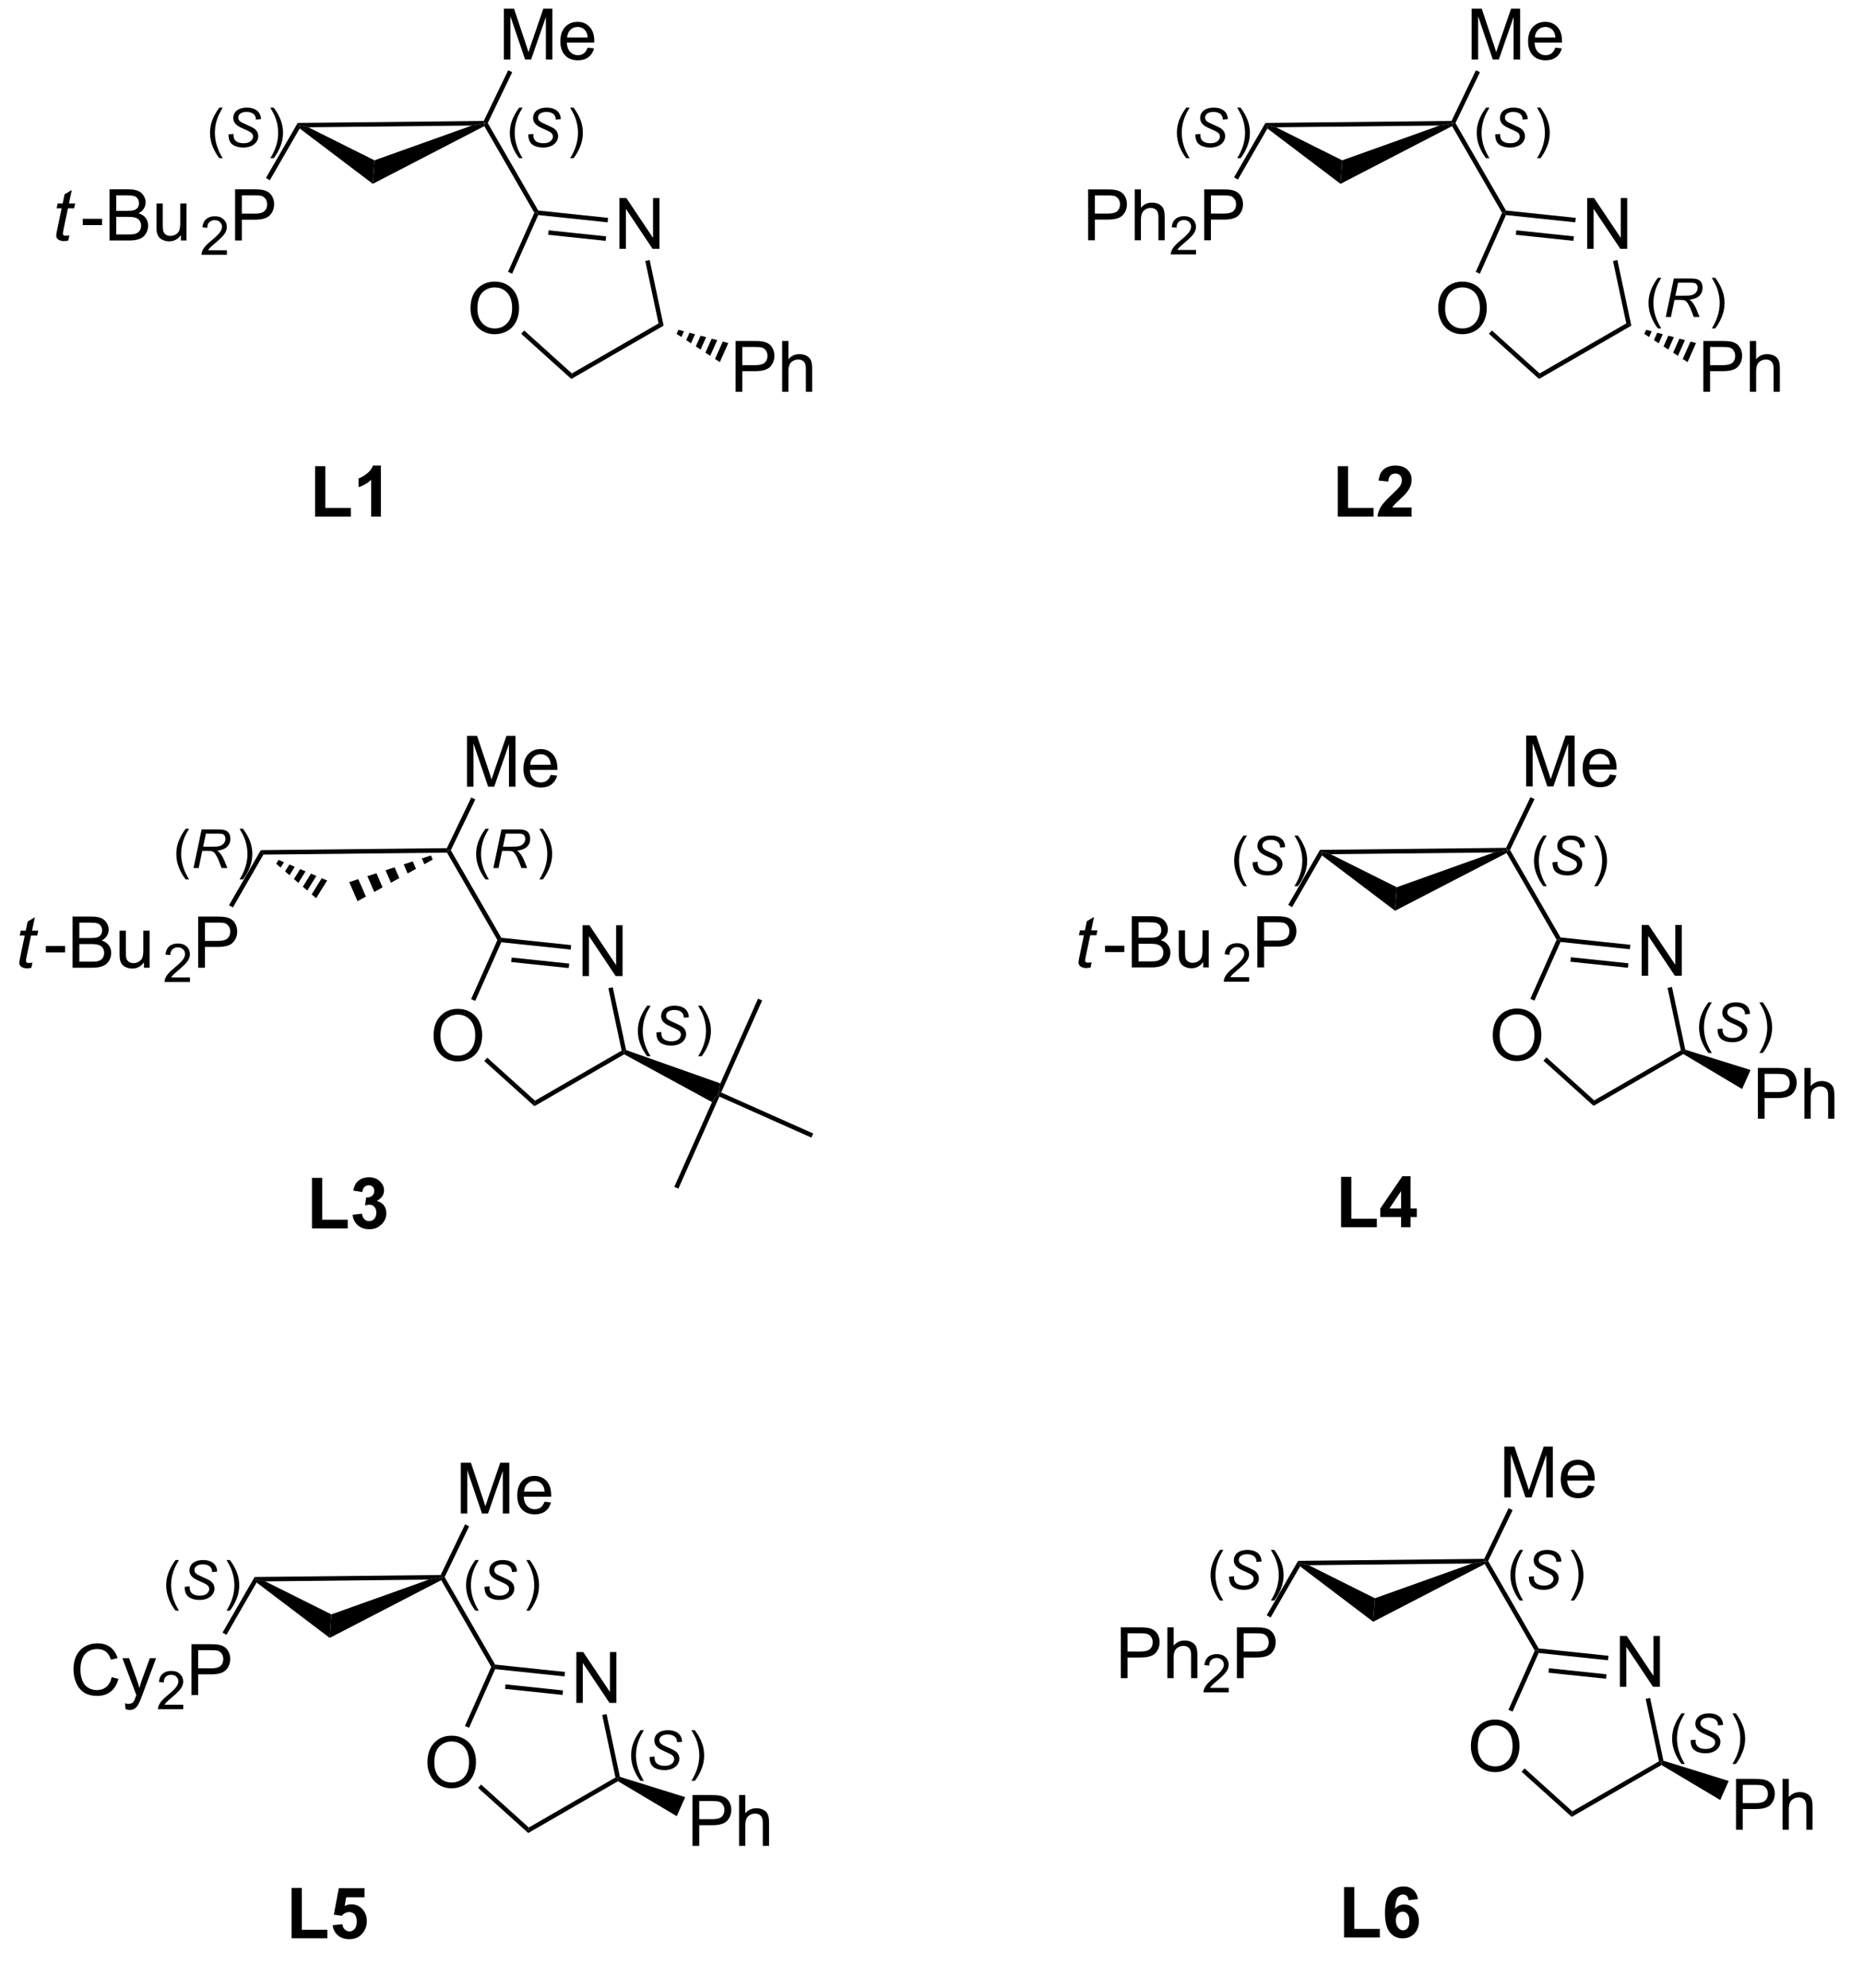 <?xml version="1.0" encoding="UTF-8"?>
<!DOCTYPE svg PUBLIC '-//W3C//DTD SVG 1.0//EN'
          'http://www.w3.org/TR/2001/REC-SVG-20010904/DTD/svg10.dtd'>
<svg stroke-dasharray="none" shape-rendering="auto" xmlns="http://www.w3.org/2000/svg" font-family="'Dialog'" text-rendering="auto" width="90" fill-opacity="1" color-interpolation="auto" color-rendering="auto" preserveAspectRatio="xMidYMid meet" font-size="12px" viewBox="0 0 90 96" fill="black" xmlns:xlink="http://www.w3.org/1999/xlink" stroke="black" image-rendering="auto" stroke-miterlimit="10" stroke-linecap="square" stroke-linejoin="miter" font-style="normal" stroke-width="1" height="96" stroke-dashoffset="0" font-weight="normal" stroke-opacity="1"
><!--Generated by the Batik Graphics2D SVG Generator--><defs id="genericDefs"
  /><g
  ><defs id="defs1"
    ><clipPath clipPathUnits="userSpaceOnUse" id="clipPath1"
      ><path d="M-1 1.609 L212.107 1.609 L212.107 228.188 L-1 228.188 L-1 1.609 Z"
      /></clipPath
      ><clipPath clipPathUnits="userSpaceOnUse" id="clipPath2"
      ><path d="M-1.788 8.584 L-1.788 228.68 L204.318 228.68 L204.318 8.584 Z"
      /></clipPath
      ><clipPath clipPathUnits="userSpaceOnUse" id="clipPath3"
      ><path d="M-1.788 8.584 L-1.788 227.89 L203.45 227.89 L203.45 8.584 Z"
      /></clipPath
    ></defs
    ><g transform="scale(0.422,0.422) translate(1,-1.609) matrix(1.029,0,0,1.029,1.839,-7.22)"
    ><path d="M31.947 145.195 L31.947 139.587 L33.089 139.587 L33.089 144.241 L35.928 144.241 L35.928 145.195 L31.947 145.195 ZM36.464 143.694 L37.513 143.567 Q37.562 143.969 37.781 144.182 Q38.002 144.393 38.316 144.393 Q38.65 144.393 38.879 144.138 Q39.11 143.884 39.11 143.452 Q39.11 143.043 38.889 142.804 Q38.67 142.565 38.354 142.565 Q38.146 142.565 37.855 142.644 L37.976 141.762 Q38.416 141.773 38.647 141.572 Q38.879 141.369 38.879 141.032 Q38.879 140.746 38.709 140.577 Q38.539 140.407 38.256 140.407 Q37.979 140.407 37.781 140.6 Q37.585 140.793 37.544 141.163 L36.544 140.993 Q36.649 140.482 36.857 140.175 Q37.068 139.867 37.444 139.692 Q37.822 139.517 38.287 139.517 Q39.087 139.517 39.568 140.026 Q39.967 140.443 39.967 140.968 Q39.967 141.711 39.151 142.156 Q39.637 142.258 39.928 142.621 Q40.221 142.984 40.221 143.498 Q40.221 144.241 39.676 144.768 Q39.133 145.293 38.323 145.293 Q37.554 145.293 37.048 144.851 Q36.544 144.408 36.464 143.694 Z" stroke="none" clip-path="url(#clipPath3)"
    /></g
    ><g transform="matrix(0.434,0,0,0.434,1.199,-3.729)"
    ><path d="M146.515 145.161 L146.515 139.552 L147.657 139.552 L147.657 144.207 L150.496 144.207 L150.496 145.161 L146.515 145.161 ZM153.195 145.161 L153.195 144.022 L150.881 144.022 L150.881 143.073 L153.334 139.483 L154.244 139.483 L154.244 143.07 L154.946 143.07 L154.946 144.022 L154.244 144.022 L154.244 145.161 L153.195 145.161 ZM153.195 143.07 L153.195 141.136 L151.897 143.07 L153.195 143.07 Z" stroke="none" clip-path="url(#clipPath3)"
    /></g
    ><g transform="matrix(0.434,0,0,0.434,1.199,-3.729)"
    ><path d="M146.152 66.075 L146.152 60.466 L147.294 60.466 L147.294 65.121 L150.133 65.121 L150.133 66.075 L146.152 66.075 ZM154.367 65.067 L154.367 66.075 L150.569 66.075 Q150.631 65.504 150.939 64.992 Q151.248 64.48 152.158 63.637 Q152.891 62.953 153.056 62.711 Q153.28 62.374 153.28 62.048 Q153.28 61.685 153.084 61.49 Q152.891 61.294 152.547 61.294 Q152.207 61.294 152.007 61.5 Q151.806 61.703 151.775 62.179 L150.695 62.071 Q150.793 61.176 151.302 60.788 Q151.811 60.397 152.575 60.397 Q153.411 60.397 153.889 60.849 Q154.367 61.299 154.367 61.971 Q154.367 62.351 154.231 62.698 Q154.095 63.043 153.796 63.421 Q153.601 63.67 153.087 64.141 Q152.575 64.612 152.436 64.766 Q152.3 64.92 152.215 65.067 L154.367 65.067 Z" stroke="none" clip-path="url(#clipPath3)"
    /></g
    ><g transform="matrix(0.434,0,0,0.434,1.199,-3.729)"
    ><path d="M146.845 224.197 L146.845 218.589 L147.987 218.589 L147.987 223.243 L150.826 223.243 L150.826 224.197 L146.845 224.197 ZM155.073 219.926 L154.024 220.042 Q153.985 219.718 153.823 219.563 Q153.661 219.409 153.401 219.409 Q153.059 219.409 152.82 219.718 Q152.584 220.026 152.522 221.003 Q152.928 220.525 153.53 220.525 Q154.209 220.525 154.692 221.042 Q155.176 221.559 155.176 222.377 Q155.176 223.243 154.667 223.77 Q154.157 224.295 153.36 224.295 Q152.504 224.295 151.951 223.629 Q151.401 222.963 151.401 221.446 Q151.401 219.892 151.974 219.206 Q152.55 218.519 153.468 218.519 Q154.111 218.519 154.533 218.879 Q154.957 219.239 155.073 219.926 ZM152.614 222.292 Q152.614 222.819 152.856 223.107 Q153.101 223.395 153.414 223.395 Q153.715 223.395 153.916 223.161 Q154.116 222.924 154.116 222.387 Q154.116 221.837 153.9 221.579 Q153.684 221.322 153.36 221.322 Q153.047 221.322 152.831 221.569 Q152.614 221.813 152.614 222.292 Z" stroke="none" clip-path="url(#clipPath3)"
    /></g
    ><g transform="matrix(0.434,0,0,0.434,1.199,-3.729)"
    ><path d="M150.091 189.062 L150.277 186.445 L161.117 182.575 L162.603 182.309 L162.506 182.64 Z" stroke="none" clip-path="url(#clipPath3)"
    /></g
    ><g transform="matrix(0.434,0,0,0.434,1.199,-3.729)"
    ><path d="M162.446 182.06 L162.603 182.309 L161.117 182.575 L142.916 182.771 L141.879 182.532 L141.734 182.283 Z" stroke="none" clip-path="url(#clipPath3)"
    /></g
    ><g transform="matrix(0.434,0,0,0.434,1.199,-3.729)"
    ><path d="M141.955 182.901 L141.879 182.532 L142.916 182.771 L150.277 186.445 L150.091 189.062 Z" stroke="none" clip-path="url(#clipPath3)"
    /></g
    ><g transform="matrix(0.434,0,0,0.434,1.199,-3.729)"
    ><path d="M121.999 195.341 L121.999 189.686 L124.134 189.686 Q124.697 189.686 124.993 189.74 Q125.409 189.81 125.69 190.005 Q125.972 190.198 126.145 190.55 Q126.317 190.9 126.317 191.322 Q126.317 192.042 125.857 192.543 Q125.399 193.042 124.198 193.042 L122.748 193.042 L122.748 195.341 L121.999 195.341 ZM122.748 192.374 L124.211 192.374 Q124.936 192.374 125.24 192.103 Q125.546 191.833 125.546 191.345 Q125.546 190.99 125.366 190.738 Q125.186 190.483 124.892 190.404 Q124.705 190.352 124.195 190.352 L122.748 190.352 L122.748 192.374 ZM127.181 195.341 L127.181 189.686 L127.876 189.686 L127.876 191.715 Q128.362 191.152 129.102 191.152 Q129.557 191.152 129.892 191.332 Q130.228 191.51 130.373 191.826 Q130.517 192.142 130.517 192.744 L130.517 195.341 L129.822 195.341 L129.822 192.744 Q129.822 192.224 129.596 191.988 Q129.372 191.749 128.958 191.749 Q128.65 191.749 128.377 191.911 Q128.107 192.07 127.991 192.345 Q127.876 192.618 127.876 193.099 L127.876 195.341 L127.181 195.341 Z" stroke="none" clip-path="url(#clipPath3)"
    /></g
    ><g transform="matrix(0.434,0,0,0.434,1.199,-3.729)"
    ><path d="M134.006 196.42 L134.006 196.921 L131.202 196.921 Q131.196 196.732 131.263 196.559 Q131.369 196.273 131.605 195.995 Q131.842 195.718 132.287 195.353 Q132.978 194.786 133.221 194.454 Q133.464 194.123 133.464 193.827 Q133.464 193.519 133.242 193.307 Q133.022 193.093 132.666 193.093 Q132.289 193.093 132.064 193.318 Q131.838 193.544 131.836 193.943 L131.3 193.889 Q131.356 193.289 131.715 192.977 Q132.073 192.663 132.677 192.663 Q133.288 192.663 133.643 193.002 Q134 193.34 134 193.839 Q134 194.094 133.896 194.341 Q133.792 194.585 133.549 194.857 Q133.308 195.129 132.746 195.604 Q132.278 195.997 132.145 196.138 Q132.012 196.279 131.925 196.42 L134.006 196.42 Z" stroke="none" clip-path="url(#clipPath3)"
    /></g
    ><g transform="matrix(0.434,0,0,0.434,1.199,-3.729)"
    ><path d="M134.916 195.341 L134.916 189.686 L137.051 189.686 Q137.614 189.686 137.91 189.74 Q138.326 189.81 138.607 190.005 Q138.889 190.198 139.062 190.55 Q139.234 190.9 139.234 191.322 Q139.234 192.042 138.774 192.543 Q138.316 193.042 137.115 193.042 L135.665 193.042 L135.665 195.341 L134.916 195.341 ZM135.665 192.374 L137.128 192.374 Q137.853 192.374 138.157 192.103 Q138.463 191.833 138.463 191.345 Q138.463 190.99 138.283 190.738 Q138.103 190.483 137.809 190.404 Q137.622 190.352 137.113 190.352 L135.665 190.352 L135.665 192.374 Z" stroke="none" clip-path="url(#clipPath3)"
    /></g
    ><g transform="matrix(0.434,0,0,0.434,1.199,-3.729)"
    ><path d="M141.734 182.283 L141.879 182.532 L141.955 182.901 L138.67 188.59 L138.237 188.34 Z" stroke="none" clip-path="url(#clipPath3)"
    /></g
    ><g transform="matrix(0.434,0,0,0.434,1.199,-3.729)"
    ><path d="M162.506 182.64 L162.603 182.309 L162.886 182.298 L168.506 192.033 L168.353 192.268 L168.073 192.283 Z" stroke="none" clip-path="url(#clipPath3)"
    /></g
    ><g transform="matrix(0.434,0,0,0.434,1.199,-3.729)"
    ><path d="M164.684 175.224 L164.684 169.569 L165.81 169.569 L167.15 173.573 Q167.335 174.131 167.42 174.408 Q167.515 174.1 167.721 173.503 L169.073 169.569 L170.082 169.569 L170.082 175.224 L169.359 175.224 L169.359 170.489 L167.716 175.224 L167.042 175.224 L165.406 170.41 L165.406 175.224 L164.684 175.224 ZM174.003 173.904 L174.721 173.992 Q174.551 174.622 174.091 174.969 Q173.633 175.316 172.921 175.316 Q172.02 175.316 171.493 174.763 Q170.969 174.208 170.969 173.21 Q170.969 172.176 171.501 171.605 Q172.033 171.034 172.882 171.034 Q173.702 171.034 174.222 171.595 Q174.744 172.153 174.744 173.166 Q174.744 173.228 174.741 173.351 L171.686 173.351 Q171.725 174.028 172.067 174.388 Q172.411 174.745 172.923 174.745 Q173.306 174.745 173.576 174.545 Q173.846 174.344 174.003 173.904 ZM171.725 172.781 L174.011 172.781 Q173.965 172.264 173.749 172.006 Q173.417 171.605 172.89 171.605 Q172.411 171.605 172.085 171.927 Q171.758 172.246 171.725 172.781 Z" stroke="none" clip-path="url(#clipPath3)"
    /></g
    ><g transform="matrix(0.434,0,0,0.434,1.199,-3.729)"
    ><path d="M162.886 182.298 L162.603 182.309 L162.446 182.06 L165.161 176.423 L165.611 176.64 Z" stroke="none" clip-path="url(#clipPath3)"
    /></g
    ><g transform="matrix(0.434,0,0,0.434,1.199,-3.729)"
    ><path d="M160.965 202.945 Q160.965 201.536 161.721 200.741 Q162.477 199.944 163.673 199.944 Q164.455 199.944 165.083 200.319 Q165.713 200.692 166.042 201.361 Q166.374 202.029 166.374 202.878 Q166.374 203.739 166.026 204.418 Q165.679 205.097 165.041 205.447 Q164.406 205.797 163.668 205.797 Q162.871 205.797 162.241 205.411 Q161.613 205.023 161.289 204.357 Q160.965 203.688 160.965 202.945 ZM161.737 202.955 Q161.737 203.978 162.285 204.567 Q162.835 205.154 163.666 205.154 Q164.509 205.154 165.054 204.56 Q165.602 203.966 165.602 202.875 Q165.602 202.184 165.368 201.669 Q165.134 201.155 164.684 200.872 Q164.237 200.587 163.676 200.587 Q162.881 200.587 162.308 201.134 Q161.737 201.679 161.737 202.955 Z" stroke="none" clip-path="url(#clipPath3)"
    /></g
    ><g transform="matrix(0.434,0,0,0.434,1.199,-3.729)"
    ><path d="M177.546 196.295 L177.546 190.64 L178.315 190.64 L181.285 195.079 L181.285 190.64 L182.003 190.64 L182.003 196.295 L181.234 196.295 L178.263 191.851 L178.263 196.295 L177.546 196.295 Z" stroke="none" clip-path="url(#clipPath3)"
    /></g
    ><g transform="matrix(0.434,0,0,0.434,1.199,-3.729)"
    ><path d="M168.073 192.283 L168.353 192.268 L168.508 192.536 L165.602 199.064 L165.145 198.86 Z" stroke="none" clip-path="url(#clipPath3)"
    /></g
    ><g transform="matrix(0.434,0,0,0.434,1.199,-3.729)"
    ><path d="M166.609 205.751 L166.944 205.38 L172.254 210.162 L172.19 210.776 Z" stroke="none" clip-path="url(#clipPath3)"
    /></g
    ><g transform="matrix(0.434,0,0,0.434,1.199,-3.729)"
    ><path d="M172.19 210.776 L172.254 210.162 L181.899 204.593 L182.181 204.719 L182.181 205.008 Z" stroke="none" clip-path="url(#clipPath3)"
    /></g
    ><g transform="matrix(0.434,0,0,0.434,1.199,-3.729)"
    ><path d="M182.396 204.525 L182.181 204.719 L181.899 204.593 L180.423 197.647 L180.912 197.543 Z" stroke="none" clip-path="url(#clipPath3)"
    /></g
    ><g transform="matrix(0.434,0,0,0.434,1.199,-3.729)"
    ><path d="M176.28 192.85 L176.227 193.347 L168.508 192.536 L168.353 192.268 L168.506 192.033 ZM176.063 194.909 L169.659 194.235 L169.607 194.733 L176.011 195.406 Z" stroke="none" clip-path="url(#clipPath3)"
    /></g
    ><g transform="matrix(0.434,0,0,0.434,1.199,-3.729)"
    ><path d="M190.476 212.205 L190.476 206.55 L192.61 206.55 Q193.173 206.55 193.469 206.604 Q193.886 206.674 194.166 206.869 Q194.449 207.062 194.621 207.414 Q194.793 207.764 194.793 208.186 Q194.793 208.906 194.333 209.407 Q193.875 209.906 192.674 209.906 L191.224 209.906 L191.224 212.205 L190.476 212.205 ZM191.224 209.238 L192.687 209.238 Q193.413 209.238 193.716 208.967 Q194.022 208.697 194.022 208.209 Q194.022 207.854 193.842 207.602 Q193.662 207.347 193.369 207.268 Q193.181 207.216 192.672 207.216 L191.224 207.216 L191.224 209.238 ZM195.658 212.205 L195.658 206.55 L196.352 206.55 L196.352 208.579 Q196.838 208.016 197.579 208.016 Q198.034 208.016 198.368 208.196 Q198.705 208.373 198.849 208.69 Q198.993 209.006 198.993 209.608 L198.993 212.205 L198.299 212.205 L198.299 209.608 Q198.299 209.088 198.072 208.852 Q197.849 208.613 197.435 208.613 Q197.126 208.613 196.853 208.775 Q196.583 208.934 196.468 209.209 Q196.352 209.482 196.352 209.963 L196.352 212.205 L195.658 212.205 Z" stroke="none" clip-path="url(#clipPath3)"
    /></g
    ><g transform="matrix(0.434,0,0,0.434,1.199,-3.729)"
    ><path d="M182.181 205.008 L182.181 204.719 L182.396 204.525 L189.663 206.78 L188.72 208.9 Z" stroke="none" clip-path="url(#clipPath3)"
    /></g
    ><g transform="matrix(0.434,0,0,0.434,1.199,-3.729)"
    ><path d="M36.11 106.752 L37.12 106.423 L37.965 108.365 L37.035 108.88 ZM38.131 106.094 L39.141 105.765 L39.824 107.336 L38.894 107.851 ZM40.151 105.436 L41.162 105.107 L41.684 106.307 L40.754 106.822 ZM42.172 104.778 L43.182 104.449 L43.543 105.278 L42.613 105.793 ZM44.193 104.12 L45.203 103.791 L45.402 104.249 L44.473 104.764 Z" stroke="none" clip-path="url(#clipPath3)"
    /></g
    ><g transform="matrix(0.434,0,0,0.434,1.199,-3.729)"
    ><path d="M46.979 102.974 L47.137 103.223 L46.993 103.474 L26.558 103.694 L26.268 103.197 Z" stroke="none" clip-path="url(#clipPath3)"
    /></g
    ><g transform="matrix(0.434,0,0,0.434,1.199,-3.729)"
    ><path d="M28.244 104.288 L28.845 104.542 L28.474 105.139 L27.98 104.713 ZM29.445 104.796 L30.046 105.05 L29.463 105.99 L28.968 105.564 ZM30.647 105.304 L31.248 105.558 L30.451 106.841 L29.957 106.416 ZM31.849 105.811 L32.449 106.065 L31.439 107.693 L30.945 107.267 ZM33.05 106.319 L33.651 106.573 L32.427 108.544 L31.933 108.118 Z" stroke="none" clip-path="url(#clipPath3)"
    /></g
    ><g transform="matrix(0.434,0,0,0.434,1.199,-3.729)"
    ><path d="M0.848 115.708 L0.732 116.285 Q0.478 116.35 0.242 116.35 Q-0.177 116.35 -0.425 116.143 Q-0.612 115.988 -0.612 115.721 Q-0.612 115.584 -0.511 115.095 L-0.011 112.701 L-0.565 112.701 L-0.454 112.157 L0.103 112.157 L0.315 111.143 L1.12 110.659 L0.804 112.157 L1.495 112.157 L1.379 112.701 L0.693 112.701 L0.214 114.978 Q0.126 115.413 0.126 115.499 Q0.126 115.623 0.196 115.69 Q0.268 115.755 0.431 115.755 Q0.664 115.755 0.848 115.708 Z" stroke="none" clip-path="url(#clipPath3)"
    /></g
    ><g transform="matrix(0.434,0,0,0.434,1.199,-3.729)"
    ><path d="M2.34 114.572 L2.34 113.868 L4.486 113.868 L4.486 114.572 L2.34 114.572 ZM5.316 116.28 L5.316 110.589 L7.451 110.589 Q8.103 110.589 8.497 110.763 Q8.893 110.933 9.115 111.293 Q9.338 111.653 9.338 112.044 Q9.338 112.409 9.139 112.732 Q8.942 113.053 8.543 113.252 Q9.058 113.402 9.335 113.767 Q9.615 114.132 9.615 114.629 Q9.615 115.03 9.444 115.374 Q9.276 115.716 9.027 115.902 Q8.779 116.088 8.404 116.184 Q8.031 116.28 7.487 116.28 L5.316 116.28 ZM6.069 112.98 L7.301 112.98 Q7.801 112.98 8.018 112.913 Q8.305 112.828 8.45 112.631 Q8.598 112.432 8.598 112.134 Q8.598 111.85 8.461 111.635 Q8.326 111.42 8.072 111.34 Q7.821 111.26 7.208 111.26 L6.069 111.26 L6.069 112.98 ZM6.069 115.607 L7.487 115.607 Q7.852 115.607 8 115.581 Q8.259 115.535 8.432 115.426 Q8.608 115.317 8.719 115.11 Q8.833 114.901 8.833 114.629 Q8.833 114.311 8.67 114.078 Q8.507 113.842 8.217 113.746 Q7.93 113.651 7.387 113.651 L6.069 113.651 L6.069 115.607 ZM13.264 116.28 L13.264 115.674 Q12.782 116.373 11.954 116.373 Q11.589 116.373 11.274 116.233 Q10.958 116.094 10.803 115.882 Q10.65 115.669 10.588 115.364 Q10.546 115.157 10.546 114.712 L10.546 112.157 L11.245 112.157 L11.245 114.443 Q11.245 114.991 11.287 115.18 Q11.354 115.457 11.566 115.615 Q11.781 115.77 12.094 115.77 Q12.41 115.77 12.684 115.61 Q12.961 115.449 13.075 115.172 Q13.189 114.893 13.189 114.365 L13.189 112.157 L13.887 112.157 L13.887 116.28 L13.264 116.28 Z" stroke="none" clip-path="url(#clipPath3)"
    /></g
    ><g transform="matrix(0.434,0,0,0.434,1.199,-3.729)"
    ><path d="M18.382 117.365 L18.382 117.87 L15.56 117.87 Q15.554 117.68 15.622 117.505 Q15.729 117.218 15.965 116.938 Q16.204 116.659 16.652 116.292 Q17.347 115.721 17.592 115.388 Q17.836 115.054 17.836 114.757 Q17.836 114.446 17.613 114.233 Q17.392 114.017 17.033 114.017 Q16.654 114.017 16.427 114.244 Q16.2 114.472 16.198 114.873 L15.659 114.819 Q15.715 114.215 16.076 113.901 Q16.437 113.585 17.044 113.585 Q17.66 113.585 18.017 113.926 Q18.376 114.266 18.376 114.768 Q18.376 115.025 18.271 115.273 Q18.166 115.52 17.922 115.793 Q17.679 116.067 17.114 116.544 Q16.643 116.94 16.509 117.082 Q16.375 117.224 16.287 117.365 L18.382 117.365 Z" stroke="none" clip-path="url(#clipPath3)"
    /></g
    ><g transform="matrix(0.434,0,0,0.434,1.199,-3.729)"
    ><path d="M19.295 116.28 L19.295 110.589 L21.443 110.589 Q22.009 110.589 22.307 110.644 Q22.726 110.713 23.008 110.91 Q23.293 111.104 23.466 111.459 Q23.64 111.811 23.64 112.235 Q23.64 112.96 23.177 113.464 Q22.716 113.966 21.507 113.966 L20.048 113.966 L20.048 116.28 L19.295 116.28 ZM20.048 113.294 L21.52 113.294 Q22.25 113.294 22.555 113.022 Q22.863 112.75 22.863 112.258 Q22.863 111.901 22.682 111.648 Q22.501 111.391 22.206 111.311 Q22.017 111.26 21.505 111.26 L20.048 111.26 L20.048 113.294 Z" stroke="none" clip-path="url(#clipPath3)"
    /></g
    ><g transform="matrix(0.434,0,0,0.434,1.199,-3.729)"
    ><path d="M26.268 103.197 L26.558 103.694 L23.163 109.574 L22.73 109.324 Z" stroke="none" clip-path="url(#clipPath3)"
    /></g
    ><g transform="matrix(0.434,0,0,0.434,1.199,-3.729)"
    ><path d="M46.993 103.474 L47.137 103.223 L47.419 103.212 L53.04 112.947 L52.887 113.182 L52.607 113.197 Z" stroke="none" clip-path="url(#clipPath3)"
    /></g
    ><g transform="matrix(0.434,0,0,0.434,1.199,-3.729)"
    ><path d="M49.217 96.138 L49.217 90.483 L50.343 90.483 L51.683 94.487 Q51.868 95.045 51.953 95.322 Q52.048 95.014 52.254 94.417 L53.607 90.483 L54.615 90.483 L54.615 96.138 L53.892 96.138 L53.892 91.403 L52.249 96.138 L51.575 96.138 L49.94 91.323 L49.94 96.138 L49.217 96.138 ZM58.537 94.818 L59.254 94.906 Q59.084 95.536 58.624 95.883 Q58.166 96.23 57.454 96.23 Q56.554 96.23 56.027 95.677 Q55.502 95.122 55.502 94.124 Q55.502 93.09 56.034 92.519 Q56.567 91.948 57.415 91.948 Q58.236 91.948 58.755 92.509 Q59.277 93.067 59.277 94.08 Q59.277 94.142 59.275 94.265 L56.219 94.265 Q56.258 94.942 56.6 95.302 Q56.945 95.659 57.456 95.659 Q57.84 95.659 58.11 95.459 Q58.38 95.258 58.537 94.818 ZM56.258 93.695 L58.544 93.695 Q58.498 93.178 58.282 92.92 Q57.95 92.519 57.423 92.519 Q56.945 92.519 56.618 92.841 Q56.291 93.16 56.258 93.695 Z" stroke="none" clip-path="url(#clipPath3)"
    /></g
    ><g transform="matrix(0.434,0,0,0.434,1.199,-3.729)"
    ><path d="M47.419 103.212 L47.137 103.223 L46.979 102.974 L49.694 97.337 L50.145 97.554 Z" stroke="none" clip-path="url(#clipPath3)"
    /></g
    ><g transform="matrix(0.434,0,0,0.434,1.199,-3.729)"
    ><path d="M45.499 123.859 Q45.499 122.449 46.255 121.655 Q47.011 120.858 48.207 120.858 Q48.989 120.858 49.616 121.233 Q50.246 121.606 50.575 122.275 Q50.907 122.943 50.907 123.792 Q50.907 124.653 50.56 125.332 Q50.212 126.011 49.575 126.361 Q48.94 126.71 48.202 126.71 Q47.404 126.71 46.774 126.325 Q46.147 125.936 45.823 125.27 Q45.499 124.602 45.499 123.859 ZM46.27 123.869 Q46.27 124.892 46.818 125.481 Q47.368 126.068 48.199 126.068 Q49.042 126.068 49.588 125.474 Q50.135 124.879 50.135 123.789 Q50.135 123.097 49.901 122.583 Q49.667 122.069 49.217 121.786 Q48.77 121.5 48.209 121.5 Q47.415 121.5 46.841 122.048 Q46.27 122.593 46.27 123.869 Z" stroke="none" clip-path="url(#clipPath3)"
    /></g
    ><g transform="matrix(0.434,0,0,0.434,1.199,-3.729)"
    ><path d="M62.079 117.209 L62.079 111.554 L62.848 111.554 L65.819 115.993 L65.819 111.554 L66.536 111.554 L66.536 117.209 L65.767 117.209 L62.797 112.765 L62.797 117.209 L62.079 117.209 Z" stroke="none" clip-path="url(#clipPath3)"
    /></g
    ><g transform="matrix(0.434,0,0,0.434,1.199,-3.729)"
    ><path d="M52.607 113.197 L52.887 113.182 L53.041 113.45 L50.135 119.977 L49.678 119.774 Z" stroke="none" clip-path="url(#clipPath3)"
    /></g
    ><g transform="matrix(0.434,0,0,0.434,1.199,-3.729)"
    ><path d="M51.142 126.665 L51.477 126.294 L56.788 131.076 L56.723 131.69 Z" stroke="none" clip-path="url(#clipPath3)"
    /></g
    ><g transform="matrix(0.434,0,0,0.434,1.199,-3.729)"
    ><path d="M56.723 131.69 L56.788 131.076 L66.433 125.507 L66.715 125.633 L66.719 125.919 Z" stroke="none" clip-path="url(#clipPath3)"
    /></g
    ><g transform="matrix(0.434,0,0,0.434,1.199,-3.729)"
    ><path d="M66.93 125.445 L66.715 125.633 L66.433 125.507 L64.956 118.561 L65.445 118.457 Z" stroke="none" clip-path="url(#clipPath3)"
    /></g
    ><g transform="matrix(0.434,0,0,0.434,1.199,-3.729)"
    ><path d="M60.813 113.764 L60.761 114.261 L53.041 113.45 L52.887 113.182 L53.04 112.947 ZM60.597 115.822 L54.192 115.149 L54.14 115.647 L60.544 116.32 Z" stroke="none" clip-path="url(#clipPath3)"
    /></g
    ><g transform="matrix(0.434,0,0,0.434,1.199,-3.729)"
    ><path d="M66.719 125.919 L66.715 125.633 L66.93 125.445 L77.419 129.151 L77.184 130.294 L76.492 131.234 Z" stroke="none" clip-path="url(#clipPath3)"
    /></g
    ><g transform="matrix(0.434,0,0,0.434,1.199,-3.729)"
    ><path d="M76.492 131.234 L77.184 130.294 L77.311 130.624 L72.751 140.865 L72.294 140.662 Z" stroke="none" clip-path="url(#clipPath3)"
    /></g
    ><g transform="matrix(0.434,0,0,0.434,1.199,-3.729)"
    ><path d="M77.514 130.167 L77.184 130.294 L77.419 129.151 L81.617 119.723 L82.074 119.926 Z" stroke="none" clip-path="url(#clipPath3)"
    /></g
    ><g transform="matrix(0.434,0,0,0.434,1.199,-3.729)"
    ><path d="M77.311 130.624 L77.184 130.294 L77.514 130.167 L87.755 134.727 L87.552 135.184 Z" stroke="none" clip-path="url(#clipPath3)"
    /></g
    ><g transform="matrix(0.434,0,0,0.434,1.199,-3.729)"
    ><path d="M152.524 109.941 L152.711 107.324 L163.55 103.454 L165.037 103.188 L164.939 103.52 Z" stroke="none" clip-path="url(#clipPath3)"
    /></g
    ><g transform="matrix(0.434,0,0,0.434,1.199,-3.729)"
    ><path d="M164.879 102.94 L165.037 103.188 L163.55 103.454 L145.349 103.65 L144.313 103.411 L144.168 103.163 Z" stroke="none" clip-path="url(#clipPath3)"
    /></g
    ><g transform="matrix(0.434,0,0,0.434,1.199,-3.729)"
    ><path d="M144.388 103.781 L144.313 103.411 L145.349 103.65 L152.711 107.324 L152.524 109.941 Z" stroke="none" clip-path="url(#clipPath3)"
    /></g
    ><g transform="matrix(0.434,0,0,0.434,1.199,-3.729)"
    ><path d="M118.748 115.674 L118.632 116.251 Q118.378 116.316 118.142 116.316 Q117.723 116.316 117.475 116.108 Q117.288 115.953 117.288 115.687 Q117.288 115.549 117.389 115.06 L117.889 112.666 L117.335 112.666 L117.446 112.123 L118.003 112.123 L118.215 111.109 L119.02 110.625 L118.704 112.123 L119.395 112.123 L119.279 112.666 L118.593 112.666 L118.114 114.944 Q118.026 115.379 118.026 115.464 Q118.026 115.588 118.096 115.656 Q118.168 115.72 118.331 115.72 Q118.564 115.72 118.748 115.674 Z" stroke="none" clip-path="url(#clipPath3)"
    /></g
    ><g transform="matrix(0.434,0,0,0.434,1.199,-3.729)"
    ><path d="M120.24 114.538 L120.24 113.834 L122.386 113.834 L122.386 114.538 L120.24 114.538 ZM123.216 116.246 L123.216 110.555 L125.351 110.555 Q126.003 110.555 126.397 110.728 Q126.793 110.899 127.015 111.259 Q127.238 111.618 127.238 112.009 Q127.238 112.374 127.039 112.698 Q126.842 113.019 126.443 113.218 Q126.958 113.368 127.235 113.733 Q127.515 114.098 127.515 114.594 Q127.515 114.996 127.344 115.34 Q127.176 115.681 126.927 115.868 Q126.679 116.054 126.304 116.15 Q125.931 116.246 125.388 116.246 L123.216 116.246 ZM123.969 112.946 L125.201 112.946 Q125.701 112.946 125.918 112.879 Q126.205 112.793 126.35 112.597 Q126.498 112.397 126.498 112.1 Q126.498 111.815 126.361 111.6 Q126.226 111.385 125.972 111.305 Q125.721 111.225 125.108 111.225 L123.969 111.225 L123.969 112.946 ZM123.969 115.573 L125.388 115.573 Q125.752 115.573 125.9 115.547 Q126.159 115.5 126.332 115.392 Q126.508 115.283 126.619 115.076 Q126.733 114.866 126.733 114.594 Q126.733 114.276 126.57 114.043 Q126.407 113.808 126.117 113.712 Q125.83 113.616 125.287 113.616 L123.969 113.616 L123.969 115.573 ZM131.164 116.246 L131.164 115.64 Q130.682 116.339 129.854 116.339 Q129.489 116.339 129.174 116.199 Q128.858 116.059 128.703 115.847 Q128.55 115.635 128.488 115.329 Q128.446 115.123 128.446 114.677 L128.446 112.123 L129.145 112.123 L129.145 114.408 Q129.145 114.957 129.187 115.146 Q129.254 115.423 129.466 115.581 Q129.681 115.736 129.994 115.736 Q130.31 115.736 130.584 115.575 Q130.861 115.415 130.975 115.138 Q131.089 114.859 131.089 114.331 L131.089 112.123 L131.787 112.123 L131.787 116.246 L131.164 116.246 Z" stroke="none" clip-path="url(#clipPath3)"
    /></g
    ><g transform="matrix(0.434,0,0,0.434,1.199,-3.729)"
    ><path d="M136.282 117.331 L136.282 117.836 L133.46 117.836 Q133.454 117.645 133.522 117.471 Q133.629 117.183 133.865 116.904 Q134.104 116.624 134.552 116.258 Q135.247 115.687 135.492 115.353 Q135.736 115.019 135.736 114.722 Q135.736 114.412 135.513 114.198 Q135.292 113.983 134.933 113.983 Q134.554 113.983 134.327 114.21 Q134.1 114.437 134.098 114.839 L133.559 114.784 Q133.615 114.181 133.976 113.866 Q134.337 113.55 134.944 113.55 Q135.56 113.55 135.917 113.892 Q136.276 114.231 136.276 114.734 Q136.276 114.99 136.171 115.239 Q136.066 115.485 135.822 115.759 Q135.579 116.032 135.014 116.51 Q134.543 116.906 134.409 117.048 Q134.275 117.189 134.188 117.331 L136.282 117.331 Z" stroke="none" clip-path="url(#clipPath3)"
    /></g
    ><g transform="matrix(0.434,0,0,0.434,1.199,-3.729)"
    ><path d="M137.195 116.246 L137.195 110.555 L139.343 110.555 Q139.909 110.555 140.207 110.609 Q140.626 110.679 140.908 110.876 Q141.193 111.07 141.366 111.424 Q141.54 111.776 141.54 112.201 Q141.54 112.925 141.076 113.43 Q140.616 113.932 139.407 113.932 L137.948 113.932 L137.948 116.246 L137.195 116.246 ZM137.948 113.259 L139.42 113.259 Q140.15 113.259 140.455 112.987 Q140.763 112.716 140.763 112.224 Q140.763 111.867 140.582 111.613 Q140.401 111.357 140.106 111.277 Q139.917 111.225 139.405 111.225 L137.948 111.225 L137.948 113.259 Z" stroke="none" clip-path="url(#clipPath3)"
    /></g
    ><g transform="matrix(0.434,0,0,0.434,1.199,-3.729)"
    ><path d="M144.168 103.163 L144.313 103.411 L144.388 103.781 L141.064 109.539 L140.631 109.289 Z" stroke="none" clip-path="url(#clipPath3)"
    /></g
    ><g transform="matrix(0.434,0,0,0.434,1.199,-3.729)"
    ><path d="M164.939 103.52 L165.037 103.188 L165.319 103.178 L170.94 112.912 L170.787 113.148 L170.507 113.162 Z" stroke="none" clip-path="url(#clipPath3)"
    /></g
    ><g transform="matrix(0.434,0,0,0.434,1.199,-3.729)"
    ><path d="M167.117 96.103 L167.117 90.448 L168.243 90.448 L169.583 94.452 Q169.768 95.01 169.853 95.288 Q169.948 94.979 170.154 94.383 L171.507 90.448 L172.515 90.448 L172.515 96.103 L171.792 96.103 L171.792 91.369 L170.149 96.103 L169.475 96.103 L167.84 91.289 L167.84 96.103 L167.117 96.103 ZM176.437 94.784 L177.154 94.871 Q176.984 95.501 176.524 95.849 Q176.066 96.196 175.354 96.196 Q174.454 96.196 173.927 95.643 Q173.402 95.087 173.402 94.09 Q173.402 93.056 173.934 92.485 Q174.467 91.914 175.315 91.914 Q176.136 91.914 176.655 92.475 Q177.177 93.033 177.177 94.046 Q177.177 94.108 177.175 94.231 L174.119 94.231 Q174.158 94.907 174.5 95.267 Q174.845 95.625 175.357 95.625 Q175.74 95.625 176.01 95.424 Q176.28 95.224 176.437 94.784 ZM174.158 93.66 L176.444 93.66 Q176.398 93.143 176.182 92.886 Q175.85 92.485 175.323 92.485 Q174.845 92.485 174.518 92.806 Q174.191 93.125 174.158 93.66 Z" stroke="none" clip-path="url(#clipPath3)"
    /></g
    ><g transform="matrix(0.434,0,0,0.434,1.199,-3.729)"
    ><path d="M165.319 103.178 L165.037 103.188 L164.879 102.94 L167.594 97.303 L168.045 97.52 Z" stroke="none" clip-path="url(#clipPath3)"
    /></g
    ><g transform="matrix(0.434,0,0,0.434,1.199,-3.729)"
    ><path d="M163.399 123.824 Q163.399 122.415 164.155 121.62 Q164.911 120.823 166.107 120.823 Q166.888 120.823 167.516 121.199 Q168.146 121.572 168.475 122.24 Q168.807 122.909 168.807 123.757 Q168.807 124.619 168.46 125.298 Q168.113 125.977 167.475 126.326 Q166.84 126.676 166.101 126.676 Q165.304 126.676 164.674 126.29 Q164.047 125.902 163.723 125.236 Q163.399 124.567 163.399 123.824 ZM164.17 123.835 Q164.17 124.858 164.718 125.447 Q165.268 126.033 166.099 126.033 Q166.942 126.033 167.488 125.439 Q168.035 124.845 168.035 123.755 Q168.035 123.063 167.801 122.549 Q167.567 122.034 167.117 121.751 Q166.67 121.466 166.109 121.466 Q165.315 121.466 164.741 122.014 Q164.17 122.559 164.17 123.835 Z" stroke="none" clip-path="url(#clipPath3)"
    /></g
    ><g transform="matrix(0.434,0,0,0.434,1.199,-3.729)"
    ><path d="M179.979 117.175 L179.979 111.52 L180.748 111.52 L183.718 115.958 L183.718 111.52 L184.436 111.52 L184.436 117.175 L183.667 117.175 L180.697 112.731 L180.697 117.175 L179.979 117.175 Z" stroke="none" clip-path="url(#clipPath3)"
    /></g
    ><g transform="matrix(0.434,0,0,0.434,1.199,-3.729)"
    ><path d="M170.507 113.162 L170.787 113.148 L170.941 113.415 L168.035 119.943 L167.578 119.74 Z" stroke="none" clip-path="url(#clipPath3)"
    /></g
    ><g transform="matrix(0.434,0,0,0.434,1.199,-3.729)"
    ><path d="M169.042 126.631 L169.377 126.259 L174.688 131.041 L174.623 131.656 Z" stroke="none" clip-path="url(#clipPath3)"
    /></g
    ><g transform="matrix(0.434,0,0,0.434,1.199,-3.729)"
    ><path d="M174.623 131.656 L174.688 131.041 L184.333 125.473 L184.615 125.598 L184.615 125.887 Z" stroke="none" clip-path="url(#clipPath3)"
    /></g
    ><g transform="matrix(0.434,0,0,0.434,1.199,-3.729)"
    ><path d="M184.829 125.405 L184.615 125.598 L184.333 125.473 L182.856 118.527 L183.345 118.423 Z" stroke="none" clip-path="url(#clipPath3)"
    /></g
    ><g transform="matrix(0.434,0,0,0.434,1.199,-3.729)"
    ><path d="M178.713 113.729 L178.661 114.227 L170.941 113.415 L170.787 113.148 L170.94 112.912 ZM178.497 115.788 L172.092 115.115 L172.04 115.612 L178.444 116.285 Z" stroke="none" clip-path="url(#clipPath3)"
    /></g
    ><g transform="matrix(0.434,0,0,0.434,1.199,-3.729)"
    ><path d="M192.909 133.085 L192.909 127.43 L195.044 127.43 Q195.607 127.43 195.903 127.484 Q196.319 127.553 196.599 127.749 Q196.882 127.941 197.055 128.294 Q197.227 128.643 197.227 129.065 Q197.227 129.785 196.767 130.287 Q196.309 130.786 195.108 130.786 L193.657 130.786 L193.657 133.085 L192.909 133.085 ZM193.657 130.117 L195.121 130.117 Q195.846 130.117 196.149 129.847 Q196.455 129.577 196.455 129.088 Q196.455 128.733 196.275 128.481 Q196.095 128.227 195.802 128.147 Q195.614 128.096 195.105 128.096 L193.657 128.096 L193.657 130.117 ZM198.091 133.085 L198.091 127.43 L198.785 127.43 L198.785 129.459 Q199.271 128.895 200.012 128.895 Q200.467 128.895 200.802 129.076 Q201.138 129.253 201.282 129.569 Q201.426 129.886 201.426 130.487 L201.426 133.085 L200.732 133.085 L200.732 130.487 Q200.732 129.968 200.506 129.731 Q200.282 129.492 199.868 129.492 Q199.559 129.492 199.287 129.654 Q199.017 129.814 198.901 130.089 Q198.785 130.361 198.785 130.842 L198.785 133.085 L198.091 133.085 Z" stroke="none" clip-path="url(#clipPath3)"
    /></g
    ><g transform="matrix(0.434,0,0,0.434,1.199,-3.729)"
    ><path d="M184.615 125.887 L184.615 125.598 L184.829 125.405 L192.096 127.66 L191.153 129.779 Z" stroke="none" clip-path="url(#clipPath3)"
    /></g
    ><g transform="matrix(0.434,0,0,0.434,1.199,-3.729)"
    ><path d="M146.452 29.049 L146.639 26.432 L157.478 22.562 L158.965 22.296 L158.868 22.627 Z" stroke="none" clip-path="url(#clipPath3)"
    /></g
    ><g transform="matrix(0.434,0,0,0.434,1.199,-3.729)"
    ><path d="M158.807 22.048 L158.965 22.296 L157.478 22.562 L139.277 22.758 L138.241 22.519 L138.096 22.271 Z" stroke="none" clip-path="url(#clipPath3)"
    /></g
    ><g transform="matrix(0.434,0,0,0.434,1.199,-3.729)"
    ><path d="M138.316 22.889 L138.241 22.519 L139.277 22.758 L146.639 26.432 L146.452 29.049 Z" stroke="none" clip-path="url(#clipPath3)"
    /></g
    ><g transform="matrix(0.434,0,0,0.434,1.199,-3.729)"
    ><path d="M118.361 35.328 L118.361 29.674 L120.495 29.674 Q121.058 29.674 121.354 29.727 Q121.771 29.797 122.051 29.992 Q122.334 30.185 122.506 30.538 Q122.679 30.887 122.679 31.309 Q122.679 32.029 122.218 32.531 Q121.761 33.029 120.56 33.029 L119.109 33.029 L119.109 35.328 L118.361 35.328 ZM119.109 32.361 L120.573 32.361 Q121.298 32.361 121.601 32.091 Q121.907 31.821 121.907 31.332 Q121.907 30.977 121.727 30.725 Q121.547 30.471 121.254 30.391 Q121.066 30.34 120.557 30.34 L119.109 30.34 L119.109 32.361 ZM123.543 35.328 L123.543 29.674 L124.237 29.674 L124.237 31.703 Q124.723 31.139 125.464 31.139 Q125.919 31.139 126.253 31.319 Q126.59 31.497 126.734 31.813 Q126.878 32.129 126.878 32.731 L126.878 35.328 L126.184 35.328 L126.184 32.731 Q126.184 32.212 125.957 31.975 Q125.734 31.736 125.32 31.736 Q125.011 31.736 124.739 31.898 Q124.469 32.057 124.353 32.333 Q124.237 32.605 124.237 33.086 L124.237 35.328 L123.543 35.328 Z" stroke="none" clip-path="url(#clipPath3)"
    /></g
    ><g transform="matrix(0.434,0,0,0.434,1.199,-3.729)"
    ><path d="M130.367 36.407 L130.367 36.908 L127.563 36.908 Q127.557 36.719 127.625 36.546 Q127.731 36.261 127.966 35.983 Q128.203 35.705 128.649 35.34 Q129.339 34.773 129.582 34.442 Q129.825 34.11 129.825 33.815 Q129.825 33.506 129.604 33.294 Q129.384 33.08 129.027 33.08 Q128.651 33.08 128.425 33.306 Q128.2 33.531 128.198 33.931 L127.661 33.877 Q127.717 33.277 128.076 32.964 Q128.435 32.65 129.038 32.65 Q129.65 32.65 130.005 32.989 Q130.362 33.327 130.362 33.826 Q130.362 34.081 130.257 34.328 Q130.153 34.573 129.91 34.845 Q129.669 35.117 129.108 35.591 Q128.639 35.985 128.506 36.125 Q128.373 36.266 128.286 36.407 L130.367 36.407 Z" stroke="none" clip-path="url(#clipPath3)"
    /></g
    ><g transform="matrix(0.434,0,0,0.434,1.199,-3.729)"
    ><path d="M131.278 35.328 L131.278 29.674 L133.412 29.674 Q133.976 29.674 134.271 29.727 Q134.688 29.797 134.968 29.992 Q135.251 30.185 135.423 30.538 Q135.596 30.887 135.596 31.309 Q135.596 32.029 135.135 32.531 Q134.678 33.029 133.477 33.029 L132.026 33.029 L132.026 35.328 L131.278 35.328 ZM132.026 32.361 L133.489 32.361 Q134.215 32.361 134.518 32.091 Q134.824 31.821 134.824 31.332 Q134.824 30.977 134.644 30.725 Q134.464 30.471 134.171 30.391 Q133.983 30.34 133.474 30.34 L132.026 30.34 L132.026 32.361 Z" stroke="none" clip-path="url(#clipPath3)"
    /></g
    ><g transform="matrix(0.434,0,0,0.434,1.199,-3.729)"
    ><path d="M138.096 22.271 L138.241 22.519 L138.316 22.889 L135.032 28.577 L134.599 28.327 Z" stroke="none" clip-path="url(#clipPath3)"
    /></g
    ><g transform="matrix(0.434,0,0,0.434,1.199,-3.729)"
    ><path d="M158.868 22.627 L158.965 22.296 L159.248 22.286 L164.868 32.02 L164.715 32.255 L164.435 32.27 Z" stroke="none" clip-path="url(#clipPath3)"
    /></g
    ><g transform="matrix(0.434,0,0,0.434,1.199,-3.729)"
    ><path d="M161.045 15.211 L161.045 9.556 L162.172 9.556 L163.511 13.56 Q163.696 14.118 163.781 14.396 Q163.876 14.087 164.082 13.491 L165.435 9.556 L166.443 9.556 L166.443 15.211 L165.72 15.211 L165.72 10.477 L164.077 15.211 L163.403 15.211 L161.768 10.397 L161.768 15.211 L161.045 15.211 ZM170.365 13.892 L171.082 13.979 Q170.912 14.609 170.452 14.956 Q169.994 15.303 169.282 15.303 Q168.382 15.303 167.855 14.751 Q167.33 14.195 167.33 13.197 Q167.33 12.164 167.863 11.593 Q168.395 11.022 169.243 11.022 Q170.064 11.022 170.583 11.582 Q171.105 12.14 171.105 13.154 Q171.105 13.215 171.103 13.339 L168.048 13.339 Q168.086 14.015 168.428 14.375 Q168.773 14.733 169.285 14.733 Q169.668 14.733 169.938 14.532 Q170.208 14.331 170.365 13.892 ZM168.086 12.768 L170.372 12.768 Q170.326 12.251 170.11 11.994 Q169.778 11.593 169.251 11.593 Q168.773 11.593 168.446 11.914 Q168.12 12.233 168.086 12.768 Z" stroke="none" clip-path="url(#clipPath3)"
    /></g
    ><g transform="matrix(0.434,0,0,0.434,1.199,-3.729)"
    ><path d="M159.248 22.286 L158.965 22.296 L158.807 22.048 L161.522 16.41 L161.973 16.627 Z" stroke="none" clip-path="url(#clipPath3)"
    /></g
    ><g transform="matrix(0.434,0,0,0.434,1.199,-3.729)"
    ><path d="M157.327 42.932 Q157.327 41.523 158.083 40.728 Q158.839 39.931 160.035 39.931 Q160.816 39.931 161.444 40.306 Q162.074 40.679 162.403 41.348 Q162.735 42.017 162.735 42.865 Q162.735 43.727 162.388 44.406 Q162.041 45.084 161.403 45.434 Q160.768 45.784 160.03 45.784 Q159.232 45.784 158.602 45.398 Q157.975 45.01 157.651 44.344 Q157.327 43.675 157.327 42.932 ZM158.098 42.942 Q158.098 43.966 158.646 44.555 Q159.196 45.141 160.027 45.141 Q160.87 45.141 161.416 44.547 Q161.964 43.953 161.964 42.863 Q161.964 42.171 161.73 41.657 Q161.495 41.142 161.045 40.859 Q160.598 40.574 160.037 40.574 Q159.243 40.574 158.669 41.122 Q158.098 41.667 158.098 42.942 Z" stroke="none" clip-path="url(#clipPath3)"
    /></g
    ><g transform="matrix(0.434,0,0,0.434,1.199,-3.729)"
    ><path d="M173.907 36.282 L173.907 30.628 L174.676 30.628 L177.647 35.066 L177.647 30.628 L178.364 30.628 L178.364 36.282 L177.595 36.282 L174.625 31.839 L174.625 36.282 L173.907 36.282 Z" stroke="none" clip-path="url(#clipPath3)"
    /></g
    ><g transform="matrix(0.434,0,0,0.434,1.199,-3.729)"
    ><path d="M164.435 32.27 L164.715 32.255 L164.869 32.523 L161.963 39.051 L161.506 38.847 Z" stroke="none" clip-path="url(#clipPath3)"
    /></g
    ><g transform="matrix(0.434,0,0,0.434,1.199,-3.729)"
    ><path d="M162.971 45.739 L163.305 45.367 L168.616 50.149 L168.551 50.764 Z" stroke="none" clip-path="url(#clipPath3)"
    /></g
    ><g transform="matrix(0.434,0,0,0.434,1.199,-3.729)"
    ><path d="M168.551 50.764 L168.616 50.149 L178.261 44.581 L178.825 44.832 Z" stroke="none" clip-path="url(#clipPath3)"
    /></g
    ><g transform="matrix(0.434,0,0,0.434,1.199,-3.729)"
    ><path d="M178.825 44.832 L178.261 44.581 L176.784 37.635 L177.273 37.531 Z" stroke="none" clip-path="url(#clipPath3)"
    /></g
    ><g transform="matrix(0.434,0,0,0.434,1.199,-3.729)"
    ><path d="M172.641 32.837 L172.589 33.334 L164.869 32.523 L164.715 32.255 L164.868 32.02 ZM172.425 34.896 L166.02 34.223 L165.968 34.72 L172.373 35.393 Z" stroke="none" clip-path="url(#clipPath3)"
    /></g
    ><g transform="matrix(0.434,0,0,0.434,1.199,-3.729)"
    ><path d="M186.837 52.193 L186.837 46.538 L188.972 46.538 Q189.535 46.538 189.831 46.592 Q190.247 46.661 190.528 46.856 Q190.81 47.049 190.983 47.402 Q191.155 47.751 191.155 48.173 Q191.155 48.893 190.695 49.395 Q190.237 49.894 189.036 49.894 L187.586 49.894 L187.586 52.193 L186.837 52.193 ZM187.586 49.225 L189.049 49.225 Q189.774 49.225 190.078 48.955 Q190.384 48.685 190.384 48.196 Q190.384 47.841 190.204 47.589 Q190.024 47.335 189.73 47.255 Q189.543 47.204 189.034 47.204 L187.586 47.204 L187.586 49.225 ZM192.019 52.193 L192.019 46.538 L192.714 46.538 L192.714 48.566 Q193.2 48.003 193.94 48.003 Q194.395 48.003 194.73 48.183 Q195.066 48.361 195.211 48.677 Q195.355 48.993 195.355 49.595 L195.355 52.193 L194.66 52.193 L194.66 49.595 Q194.66 49.076 194.434 48.839 Q194.21 48.6 193.796 48.6 Q193.488 48.6 193.215 48.762 Q192.945 48.921 192.829 49.197 Q192.714 49.469 192.714 49.95 L192.714 52.193 L192.019 52.193 Z" stroke="none" clip-path="url(#clipPath3)"
    /></g
    ><g transform="matrix(0.434,0,0,0.434,1.199,-3.729)"
    ><path d="M180.472 45.291 L181.089 45.455 L180.803 46.097 L180.268 45.748 ZM181.706 45.619 L182.323 45.783 L181.873 46.794 L181.338 46.446 ZM182.94 45.947 L183.557 46.111 L182.942 47.492 L182.407 47.143 ZM184.174 46.276 L184.791 46.44 L184.012 48.189 L183.477 47.841 ZM185.408 46.603 L186.025 46.767 L185.081 48.887 L184.546 48.538 Z" stroke="none" clip-path="url(#clipPath3)"
    /></g
    ><g transform="matrix(0.434,0,0,0.434,1.199,-3.729)"
    ><path d="M29.694 224.29 L29.694 218.682 L30.835 218.682 L30.835 223.336 L33.675 223.336 L33.675 224.29 L29.694 224.29 ZM34.265 222.835 L35.345 222.724 Q35.391 223.089 35.617 223.305 Q35.846 223.519 36.142 223.519 Q36.481 223.519 36.715 223.244 Q36.952 222.966 36.952 222.411 Q36.952 221.891 36.718 221.631 Q36.486 221.369 36.111 221.369 Q35.646 221.369 35.275 221.783 L34.396 221.655 L34.951 218.713 L37.816 218.713 L37.816 219.726 L35.772 219.726 L35.602 220.688 Q35.965 220.505 36.343 220.505 Q37.065 220.505 37.567 221.03 Q38.068 221.554 38.068 222.393 Q38.068 223.089 37.662 223.637 Q37.111 224.388 36.132 224.388 Q35.347 224.388 34.853 223.966 Q34.36 223.545 34.265 222.835 Z" stroke="none" clip-path="url(#clipPath3)"
    /></g
    ><g transform="matrix(0.434,0,0,0.434,1.199,-3.729)"
    ><path d="M33.937 190.859 L34.123 188.242 L44.963 184.372 L46.45 184.106 L46.352 184.437 Z" stroke="none" clip-path="url(#clipPath3)"
    /></g
    ><g transform="matrix(0.434,0,0,0.434,1.199,-3.729)"
    ><path d="M46.292 183.857 L46.45 184.106 L44.963 184.372 L26.762 184.568 L25.726 184.329 L25.58 184.08 Z" stroke="none" clip-path="url(#clipPath3)"
    /></g
    ><g transform="matrix(0.434,0,0,0.434,1.199,-3.729)"
    ><path d="M25.801 184.698 L25.726 184.329 L26.762 184.568 L34.123 188.242 L33.937 190.859 Z" stroke="none" clip-path="url(#clipPath3)"
    /></g
    ><g transform="matrix(0.434,0,0,0.434,1.199,-3.729)"
    ><path d="M9.669 195.23 L10.418 195.418 Q10.184 196.341 9.572 196.827 Q8.96 197.311 8.078 197.311 Q7.162 197.311 6.588 196.938 Q6.018 196.565 5.717 195.86 Q5.418 195.153 5.418 194.343 Q5.418 193.458 5.755 192.803 Q6.095 192.144 6.717 191.802 Q7.34 191.46 8.088 191.46 Q8.936 191.46 9.515 191.892 Q10.094 192.324 10.322 193.109 L9.585 193.281 Q9.389 192.664 9.014 192.383 Q8.641 192.101 8.072 192.101 Q7.422 192.101 6.982 192.414 Q6.545 192.726 6.367 193.253 Q6.19 193.78 6.19 194.338 Q6.19 195.061 6.401 195.598 Q6.612 196.136 7.054 196.403 Q7.499 196.668 8.016 196.668 Q8.643 196.668 9.078 196.305 Q9.515 195.943 9.669 195.23 ZM11.221 198.792 L11.144 198.139 Q11.37 198.201 11.54 198.201 Q11.772 198.201 11.911 198.123 Q12.049 198.046 12.139 197.907 Q12.204 197.804 12.35 197.39 Q12.371 197.334 12.412 197.221 L10.859 193.116 L11.607 193.116 L12.458 195.487 Q12.625 195.94 12.757 196.436 Q12.875 195.958 13.042 195.503 L13.916 193.116 L14.611 193.116 L13.052 197.282 Q12.803 197.959 12.664 198.213 Q12.479 198.555 12.24 198.715 Q12.001 198.877 11.669 198.877 Q11.468 198.877 11.221 198.792 Z" stroke="none" clip-path="url(#clipPath3)"
    /></g
    ><g transform="matrix(0.434,0,0,0.434,1.199,-3.729)"
    ><path d="M17.633 198.292 L17.633 198.793 L14.829 198.793 Q14.823 198.604 14.891 198.43 Q14.997 198.145 15.232 197.867 Q15.469 197.589 15.915 197.225 Q16.605 196.658 16.848 196.326 Q17.091 195.994 17.091 195.699 Q17.091 195.391 16.869 195.179 Q16.65 194.964 16.293 194.964 Q15.917 194.964 15.691 195.19 Q15.465 195.416 15.463 195.815 L14.927 195.761 Q14.983 195.161 15.342 194.849 Q15.701 194.534 16.304 194.534 Q16.916 194.534 17.271 194.874 Q17.628 195.211 17.628 195.711 Q17.628 195.965 17.523 196.212 Q17.419 196.457 17.176 196.729 Q16.935 197.001 16.374 197.476 Q15.905 197.869 15.772 198.01 Q15.639 198.151 15.552 198.292 L17.633 198.292 Z" stroke="none" clip-path="url(#clipPath3)"
    /></g
    ><g transform="matrix(0.434,0,0,0.434,1.199,-3.729)"
    ><path d="M18.544 197.213 L18.544 191.558 L20.678 191.558 Q21.241 191.558 21.537 191.612 Q21.954 191.681 22.234 191.877 Q22.517 192.07 22.689 192.422 Q22.862 192.772 22.862 193.194 Q22.862 193.914 22.401 194.415 Q21.944 194.914 20.743 194.914 L19.292 194.914 L19.292 197.213 L18.544 197.213 ZM19.292 194.245 L20.756 194.245 Q21.481 194.245 21.784 193.975 Q22.09 193.705 22.09 193.217 Q22.09 192.862 21.91 192.61 Q21.73 192.355 21.437 192.275 Q21.249 192.224 20.74 192.224 L19.292 192.224 L19.292 194.245 Z" stroke="none" clip-path="url(#clipPath3)"
    /></g
    ><g transform="matrix(0.434,0,0,0.434,1.199,-3.729)"
    ><path d="M25.58 184.08 L25.726 184.329 L25.801 184.698 L22.442 190.516 L22.009 190.266 Z" stroke="none" clip-path="url(#clipPath3)"
    /></g
    ><g transform="matrix(0.434,0,0,0.434,1.199,-3.729)"
    ><path d="M46.352 184.437 L46.45 184.106 L46.732 184.095 L52.352 193.83 L52.2 194.065 L51.919 194.08 Z" stroke="none" clip-path="url(#clipPath3)"
    /></g
    ><g transform="matrix(0.434,0,0,0.434,1.199,-3.729)"
    ><path d="M48.53 177.02 L48.53 171.365 L49.656 171.365 L50.996 175.369 Q51.181 175.928 51.266 176.205 Q51.361 175.897 51.567 175.3 L52.92 171.365 L53.928 171.365 L53.928 177.02 L53.205 177.02 L53.205 172.286 L51.562 177.02 L50.888 177.02 L49.252 172.206 L49.252 177.02 L48.53 177.02 ZM57.849 175.701 L58.567 175.789 Q58.397 176.419 57.937 176.766 Q57.479 177.113 56.767 177.113 Q55.867 177.113 55.34 176.56 Q54.815 176.005 54.815 175.007 Q54.815 173.973 55.347 173.402 Q55.88 172.831 56.728 172.831 Q57.548 172.831 58.068 173.392 Q58.59 173.95 58.59 174.963 Q58.59 175.025 58.587 175.148 L55.532 175.148 Q55.571 175.825 55.913 176.185 Q56.258 176.542 56.769 176.542 Q57.153 176.542 57.422 176.342 Q57.693 176.141 57.849 175.701 ZM55.571 174.577 L57.857 174.577 Q57.811 174.061 57.595 173.803 Q57.263 173.402 56.736 173.402 Q56.258 173.402 55.931 173.724 Q55.604 174.043 55.571 174.577 Z" stroke="none" clip-path="url(#clipPath3)"
    /></g
    ><g transform="matrix(0.434,0,0,0.434,1.199,-3.729)"
    ><path d="M46.732 184.095 L46.45 184.106 L46.292 183.857 L49.007 178.22 L49.458 178.437 Z" stroke="none" clip-path="url(#clipPath3)"
    /></g
    ><g transform="matrix(0.434,0,0,0.434,1.199,-3.729)"
    ><path d="M44.812 204.742 Q44.812 203.332 45.568 202.538 Q46.324 201.74 47.52 201.74 Q48.301 201.74 48.929 202.116 Q49.559 202.489 49.888 203.157 Q50.22 203.826 50.22 204.675 Q50.22 205.536 49.873 206.215 Q49.525 206.894 48.888 207.244 Q48.252 207.594 47.514 207.594 Q46.717 207.594 46.087 207.208 Q45.46 206.82 45.136 206.153 Q44.812 205.485 44.812 204.742 ZM45.583 204.752 Q45.583 205.775 46.131 206.364 Q46.681 206.951 47.512 206.951 Q48.355 206.951 48.9 206.357 Q49.448 205.762 49.448 204.672 Q49.448 203.98 49.214 203.466 Q48.98 202.952 48.53 202.669 Q48.083 202.383 47.522 202.383 Q46.727 202.383 46.154 202.931 Q45.583 203.476 45.583 204.752 Z" stroke="none" clip-path="url(#clipPath3)"
    /></g
    ><g transform="matrix(0.434,0,0,0.434,1.199,-3.729)"
    ><path d="M61.392 198.092 L61.392 192.437 L62.161 192.437 L65.131 196.876 L65.131 192.437 L65.849 192.437 L65.849 198.092 L65.08 198.092 L62.11 193.648 L62.11 198.092 L61.392 198.092 Z" stroke="none" clip-path="url(#clipPath3)"
    /></g
    ><g transform="matrix(0.434,0,0,0.434,1.199,-3.729)"
    ><path d="M51.919 194.08 L52.2 194.065 L52.354 194.333 L49.448 200.861 L48.991 200.657 Z" stroke="none" clip-path="url(#clipPath3)"
    /></g
    ><g transform="matrix(0.434,0,0,0.434,1.199,-3.729)"
    ><path d="M50.455 207.548 L50.79 207.177 L56.101 211.958 L56.036 212.573 Z" stroke="none" clip-path="url(#clipPath3)"
    /></g
    ><g transform="matrix(0.434,0,0,0.434,1.199,-3.729)"
    ><path d="M56.036 212.573 L56.101 211.958 L65.745 206.39 L66.028 206.516 L66.027 206.805 Z" stroke="none" clip-path="url(#clipPath3)"
    /></g
    ><g transform="matrix(0.434,0,0,0.434,1.199,-3.729)"
    ><path d="M66.242 206.322 L66.028 206.516 L65.745 206.39 L64.269 199.444 L64.758 199.34 Z" stroke="none" clip-path="url(#clipPath3)"
    /></g
    ><g transform="matrix(0.434,0,0,0.434,1.199,-3.729)"
    ><path d="M60.126 194.647 L60.074 195.144 L52.354 194.333 L52.2 194.065 L52.352 193.83 ZM59.91 196.705 L53.505 196.032 L53.453 196.53 L59.857 197.203 Z" stroke="none" clip-path="url(#clipPath3)"
    /></g
    ><g transform="matrix(0.434,0,0,0.434,1.199,-3.729)"
    ><path d="M74.322 214.002 L74.322 208.347 L76.456 208.347 Q77.02 208.347 77.315 208.401 Q77.732 208.47 78.012 208.666 Q78.295 208.859 78.467 209.211 Q78.64 209.561 78.64 209.983 Q78.64 210.703 78.179 211.204 Q77.722 211.703 76.521 211.703 L75.07 211.703 L75.07 214.002 L74.322 214.002 ZM75.07 211.034 L76.534 211.034 Q77.259 211.034 77.562 210.764 Q77.868 210.494 77.868 210.006 Q77.868 209.651 77.688 209.399 Q77.508 209.144 77.215 209.065 Q77.027 209.013 76.518 209.013 L75.07 209.013 L75.07 211.034 ZM79.504 214.002 L79.504 208.347 L80.198 208.347 L80.198 210.376 Q80.684 209.813 81.425 209.813 Q81.88 209.813 82.214 209.993 Q82.551 210.17 82.695 210.487 Q82.839 210.803 82.839 211.405 L82.839 214.002 L82.145 214.002 L82.145 211.405 Q82.145 210.885 81.918 210.649 Q81.695 210.41 81.281 210.41 Q80.972 210.41 80.7 210.571 Q80.43 210.731 80.314 211.006 Q80.198 211.279 80.198 211.76 L80.198 214.002 L79.504 214.002 Z" stroke="none" clip-path="url(#clipPath3)"
    /></g
    ><g transform="matrix(0.434,0,0,0.434,1.199,-3.729)"
    ><path d="M66.027 206.805 L66.028 206.516 L66.242 206.322 L73.509 208.577 L72.566 210.696 Z" stroke="none" clip-path="url(#clipPath3)"
    /></g
    ><g transform="matrix(0.434,0,0,0.434,1.199,-3.729)"
    ><path d="M32.309 66.075 L32.309 60.466 L33.45 60.466 L33.45 65.121 L36.289 65.121 L36.289 66.075 L32.309 66.075 ZM39.636 66.075 L38.554 66.075 L38.554 61.989 Q37.96 62.544 37.152 62.811 L37.152 61.827 Q37.577 61.688 38.073 61.302 Q38.572 60.914 38.757 60.397 L39.636 60.397 L39.636 66.075 Z" stroke="none" clip-path="url(#clipPath3)"
    /></g
    ><g transform="matrix(0.434,0,0,0.434,1.199,-3.729)"
    ><path d="M38.733 29.049 L38.92 26.432 L49.759 22.562 L51.246 22.296 L51.149 22.627 Z" stroke="none" clip-path="url(#clipPath3)"
    /></g
    ><g transform="matrix(0.434,0,0,0.434,1.199,-3.729)"
    ><path d="M51.088 22.048 L51.246 22.296 L49.759 22.562 L31.558 22.758 L30.522 22.519 L30.377 22.271 Z" stroke="none" clip-path="url(#clipPath3)"
    /></g
    ><g transform="matrix(0.434,0,0,0.434,1.199,-3.729)"
    ><path d="M30.598 22.889 L30.522 22.519 L31.558 22.758 L38.92 26.432 L38.733 29.049 Z" stroke="none" clip-path="url(#clipPath3)"
    /></g
    ><g transform="matrix(0.434,0,0,0.434,1.199,-3.729)"
    ><path d="M4.957 34.782 L4.841 35.359 Q4.587 35.423 4.352 35.423 Q3.933 35.423 3.684 35.216 Q3.498 35.061 3.498 34.794 Q3.498 34.657 3.599 34.168 L4.098 31.774 L3.545 31.774 L3.656 31.231 L4.212 31.231 L4.424 30.216 L5.229 29.733 L4.913 31.231 L5.604 31.231 L5.488 31.774 L4.802 31.774 L4.323 34.052 Q4.236 34.487 4.236 34.572 Q4.236 34.696 4.305 34.764 Q4.378 34.828 4.541 34.828 Q4.774 34.828 4.957 34.782 Z" stroke="none" clip-path="url(#clipPath3)"
    /></g
    ><g transform="matrix(0.434,0,0,0.434,1.199,-3.729)"
    ><path d="M6.45 33.645 L6.45 32.942 L8.595 32.942 L8.595 33.645 L6.45 33.645 ZM9.426 35.353 L9.426 29.663 L11.561 29.663 Q12.213 29.663 12.606 29.836 Q13.002 30.007 13.225 30.367 Q13.447 30.726 13.447 31.117 Q13.447 31.482 13.248 31.805 Q13.051 32.126 12.653 32.326 Q13.168 32.476 13.445 32.841 Q13.724 33.206 13.724 33.702 Q13.724 34.103 13.553 34.448 Q13.385 34.789 13.137 34.976 Q12.888 35.162 12.513 35.258 Q12.14 35.353 11.597 35.353 L9.426 35.353 ZM10.179 32.054 L11.411 32.054 Q11.91 32.054 12.127 31.987 Q12.415 31.901 12.56 31.705 Q12.707 31.505 12.707 31.208 Q12.707 30.923 12.57 30.708 Q12.435 30.493 12.182 30.413 Q11.931 30.333 11.317 30.333 L10.179 30.333 L10.179 32.054 ZM10.179 34.681 L11.597 34.681 Q11.962 34.681 12.109 34.655 Q12.368 34.608 12.541 34.499 Q12.717 34.391 12.829 34.184 Q12.943 33.974 12.943 33.702 Q12.943 33.384 12.78 33.151 Q12.617 32.916 12.327 32.82 Q12.04 32.724 11.496 32.724 L10.179 32.724 L10.179 34.681 ZM17.373 35.353 L17.373 34.748 Q16.892 35.447 16.064 35.447 Q15.699 35.447 15.383 35.307 Q15.067 35.167 14.912 34.955 Q14.759 34.743 14.697 34.437 Q14.656 34.23 14.656 33.785 L14.656 31.231 L15.354 31.231 L15.354 33.516 Q15.354 34.065 15.396 34.254 Q15.463 34.531 15.675 34.688 Q15.89 34.844 16.203 34.844 Q16.519 34.844 16.793 34.683 Q17.07 34.523 17.184 34.246 Q17.298 33.966 17.298 33.438 L17.298 31.231 L17.997 31.231 L17.997 35.353 L17.373 35.353 Z" stroke="none" clip-path="url(#clipPath3)"
    /></g
    ><g transform="matrix(0.434,0,0,0.434,1.199,-3.729)"
    ><path d="M22.491 36.439 L22.491 36.944 L19.669 36.944 Q19.663 36.753 19.731 36.579 Q19.838 36.291 20.075 36.012 Q20.313 35.732 20.762 35.365 Q21.457 34.795 21.701 34.461 Q21.946 34.127 21.946 33.83 Q21.946 33.52 21.723 33.306 Q21.501 33.091 21.142 33.091 Q20.764 33.091 20.537 33.318 Q20.309 33.545 20.308 33.947 L19.768 33.892 Q19.824 33.289 20.185 32.974 Q20.546 32.658 21.154 32.658 Q21.769 32.658 22.126 33 Q22.485 33.339 22.485 33.842 Q22.485 34.098 22.381 34.347 Q22.276 34.593 22.031 34.867 Q21.788 35.14 21.224 35.618 Q20.752 36.014 20.618 36.156 Q20.484 36.297 20.397 36.439 L22.491 36.439 Z" stroke="none" clip-path="url(#clipPath3)"
    /></g
    ><g transform="matrix(0.434,0,0,0.434,1.199,-3.729)"
    ><path d="M23.404 35.353 L23.404 29.663 L25.552 29.663 Q26.119 29.663 26.416 29.717 Q26.835 29.787 27.118 29.984 Q27.402 30.178 27.576 30.532 Q27.749 30.884 27.749 31.309 Q27.749 32.033 27.286 32.538 Q26.825 33.04 25.617 33.04 L24.157 33.04 L24.157 35.353 L23.404 35.353 ZM24.157 32.367 L25.63 32.367 Q26.359 32.367 26.665 32.095 Q26.973 31.824 26.973 31.332 Q26.973 30.975 26.791 30.721 Q26.61 30.465 26.315 30.385 Q26.126 30.333 25.614 30.333 L24.157 30.333 L24.157 32.367 Z" stroke="none" clip-path="url(#clipPath3)"
    /></g
    ><g transform="matrix(0.434,0,0,0.434,1.199,-3.729)"
    ><path d="M30.377 22.271 L30.522 22.519 L30.598 22.889 L27.273 28.647 L26.84 28.397 Z" stroke="none" clip-path="url(#clipPath3)"
    /></g
    ><g transform="matrix(0.434,0,0,0.434,1.199,-3.729)"
    ><path d="M51.149 22.627 L51.246 22.296 L51.529 22.286 L57.149 32.02 L56.996 32.255 L56.716 32.27 Z" stroke="none" clip-path="url(#clipPath3)"
    /></g
    ><g transform="matrix(0.434,0,0,0.434,1.199,-3.729)"
    ><path d="M53.326 15.211 L53.326 9.556 L54.453 9.556 L55.793 13.56 Q55.978 14.118 56.063 14.396 Q56.158 14.087 56.364 13.491 L57.716 9.556 L58.724 9.556 L58.724 15.211 L58.002 15.211 L58.002 10.477 L56.358 15.211 L55.685 15.211 L54.049 10.397 L54.049 15.211 L53.326 15.211 ZM62.646 13.892 L63.363 13.979 Q63.194 14.609 62.733 14.956 Q62.276 15.303 61.563 15.303 Q60.663 15.303 60.136 14.751 Q59.611 14.195 59.611 13.197 Q59.611 12.164 60.144 11.593 Q60.676 11.022 61.525 11.022 Q62.345 11.022 62.864 11.582 Q63.387 12.14 63.387 13.154 Q63.387 13.215 63.384 13.339 L60.329 13.339 Q60.367 14.015 60.709 14.375 Q61.054 14.733 61.566 14.733 Q61.949 14.733 62.219 14.532 Q62.489 14.331 62.646 13.892 ZM60.367 12.768 L62.654 12.768 Q62.607 12.251 62.391 11.994 Q62.06 11.593 61.532 11.593 Q61.054 11.593 60.727 11.914 Q60.401 12.233 60.367 12.768 Z" stroke="none" clip-path="url(#clipPath3)"
    /></g
    ><g transform="matrix(0.434,0,0,0.434,1.199,-3.729)"
    ><path d="M51.529 22.286 L51.246 22.296 L51.088 22.048 L53.804 16.41 L54.254 16.627 Z" stroke="none" clip-path="url(#clipPath3)"
    /></g
    ><g transform="matrix(0.434,0,0,0.434,1.199,-3.729)"
    ><path d="M49.608 42.932 Q49.608 41.523 50.364 40.728 Q51.12 39.931 52.316 39.931 Q53.098 39.931 53.725 40.306 Q54.355 40.679 54.684 41.348 Q55.016 42.017 55.016 42.865 Q55.016 43.727 54.669 44.406 Q54.322 45.084 53.684 45.434 Q53.049 45.784 52.311 45.784 Q51.514 45.784 50.884 45.398 Q50.256 45.01 49.932 44.344 Q49.608 43.675 49.608 42.932 ZM50.38 42.942 Q50.38 43.966 50.927 44.555 Q51.478 45.141 52.308 45.141 Q53.152 45.141 53.697 44.547 Q54.245 43.953 54.245 42.863 Q54.245 42.171 54.011 41.657 Q53.777 41.142 53.327 40.859 Q52.879 40.574 52.319 40.574 Q51.524 40.574 50.951 41.122 Q50.38 41.667 50.38 42.942 Z" stroke="none" clip-path="url(#clipPath3)"
    /></g
    ><g transform="matrix(0.434,0,0,0.434,1.199,-3.729)"
    ><path d="M66.189 36.282 L66.189 30.628 L66.958 30.628 L69.928 35.066 L69.928 30.628 L70.645 30.628 L70.645 36.282 L69.876 36.282 L66.906 31.839 L66.906 36.282 L66.189 36.282 Z" stroke="none" clip-path="url(#clipPath3)"
    /></g
    ><g transform="matrix(0.434,0,0,0.434,1.199,-3.729)"
    ><path d="M56.716 32.27 L56.996 32.255 L57.151 32.523 L54.244 39.051 L53.788 38.847 Z" stroke="none" clip-path="url(#clipPath3)"
    /></g
    ><g transform="matrix(0.434,0,0,0.434,1.199,-3.729)"
    ><path d="M55.252 45.739 L55.587 45.367 L60.897 50.149 L60.833 50.764 Z" stroke="none" clip-path="url(#clipPath3)"
    /></g
    ><g transform="matrix(0.434,0,0,0.434,1.199,-3.729)"
    ><path d="M60.833 50.764 L60.897 50.149 L70.542 44.581 L71.106 44.832 Z" stroke="none" clip-path="url(#clipPath3)"
    /></g
    ><g transform="matrix(0.434,0,0,0.434,1.199,-3.729)"
    ><path d="M71.106 44.832 L70.542 44.581 L69.066 37.635 L69.555 37.531 Z" stroke="none" clip-path="url(#clipPath3)"
    /></g
    ><g transform="matrix(0.434,0,0,0.434,1.199,-3.729)"
    ><path d="M64.922 32.837 L64.87 33.334 L57.151 32.523 L56.996 32.255 L57.149 32.02 ZM64.706 34.896 L58.302 34.223 L58.249 34.72 L64.654 35.393 Z" stroke="none" clip-path="url(#clipPath3)"
    /></g
    ><g transform="matrix(0.434,0,0,0.434,1.199,-3.729)"
    ><path d="M79.119 52.193 L79.119 46.538 L81.253 46.538 Q81.816 46.538 82.112 46.592 Q82.528 46.661 82.809 46.856 Q83.092 47.049 83.264 47.402 Q83.436 47.751 83.436 48.173 Q83.436 48.893 82.976 49.395 Q82.518 49.894 81.317 49.894 L79.867 49.894 L79.867 52.193 L79.119 52.193 ZM79.867 49.225 L81.33 49.225 Q82.055 49.225 82.359 48.955 Q82.665 48.685 82.665 48.196 Q82.665 47.841 82.485 47.589 Q82.305 47.335 82.012 47.255 Q81.824 47.204 81.315 47.204 L79.867 47.204 L79.867 49.225 ZM84.3 52.193 L84.3 46.538 L84.995 46.538 L84.995 48.566 Q85.481 48.003 86.221 48.003 Q86.677 48.003 87.011 48.183 Q87.348 48.361 87.492 48.677 Q87.636 48.993 87.636 49.595 L87.636 52.193 L86.941 52.193 L86.941 49.595 Q86.941 49.076 86.715 48.839 Q86.491 48.6 86.077 48.6 Q85.769 48.6 85.496 48.762 Q85.226 48.921 85.11 49.197 Q84.995 49.469 84.995 49.95 L84.995 52.193 L84.3 52.193 Z" stroke="none" clip-path="url(#clipPath3)"
    /></g
    ><g transform="matrix(0.434,0,0,0.434,1.199,-3.729)"
    ><path d="M72.753 45.291 L73.37 45.455 L73.084 46.097 L72.55 45.748 ZM73.987 45.619 L74.604 45.783 L74.154 46.794 L73.619 46.446 ZM75.221 45.947 L75.838 46.111 L75.223 47.492 L74.689 47.143 ZM76.455 46.276 L77.072 46.44 L76.293 48.189 L75.758 47.841 ZM77.689 46.603 L78.306 46.768 L77.362 48.887 L76.828 48.538 Z" stroke="none" clip-path="url(#clipPath3)"
    /></g
    ><g transform="matrix(0.434,0,0,0.434,1.199,-3.729)"
    ><path d="M68.529 206.764 Q68.092 206.213 67.789 205.475 Q67.488 204.734 67.488 203.943 Q67.488 203.246 67.715 202.607 Q67.978 201.867 68.529 201.131 L68.906 201.131 Q68.553 201.74 68.438 202.002 Q68.26 202.406 68.156 202.846 Q68.031 203.393 68.031 203.947 Q68.031 205.356 68.906 206.764 L68.529 206.764 Z" stroke="none" clip-path="url(#clipPath3)"
    /></g
    ><g transform="matrix(0.434,0,0,0.434,1.199,-3.729)"
    ><path d="M69.545 204.111 L70.107 204.059 L70.102 204.207 Q70.102 204.457 70.215 204.664 Q70.33 204.869 70.594 204.982 Q70.857 205.096 71.221 205.096 Q71.736 205.096 72.008 204.871 Q72.279 204.644 72.279 204.353 Q72.279 204.152 72.135 203.984 Q71.988 203.82 71.336 203.539 Q70.828 203.32 70.644 203.203 Q70.353 203.012 70.215 202.789 Q70.078 202.565 70.078 202.277 Q70.078 201.945 70.26 201.68 Q70.441 201.412 70.791 201.272 Q71.142 201.131 71.582 201.131 Q72.105 201.131 72.465 201.307 Q72.826 201.482 72.988 201.775 Q73.152 202.068 73.152 202.336 Q73.152 202.361 73.148 202.424 L72.596 202.467 Q72.596 202.285 72.562 202.184 Q72.504 202.004 72.381 201.881 Q72.258 201.758 72.043 201.684 Q71.828 201.609 71.561 201.609 Q71.092 201.609 70.832 201.82 Q70.633 201.981 70.633 202.248 Q70.633 202.406 70.715 202.531 Q70.797 202.654 71.01 202.775 Q71.162 202.859 71.734 203.111 Q72.197 203.316 72.373 203.434 Q72.607 203.59 72.732 203.81 Q72.859 204.031 72.859 204.312 Q72.859 204.662 72.646 204.957 Q72.433 205.25 72.058 205.412 Q71.683 205.574 71.201 205.574 Q70.471 205.574 70.01 205.256 Q69.549 204.938 69.545 204.111 Z" stroke="none" clip-path="url(#clipPath3)"
    /></g
    ><g transform="matrix(0.434,0,0,0.434,1.199,-3.729)"
    ><path d="M74.578 206.764 L74.199 206.764 Q75.076 205.356 75.076 203.947 Q75.076 203.397 74.949 202.853 Q74.85 202.414 74.672 202.01 Q74.557 201.746 74.199 201.131 L74.578 201.131 Q75.129 201.867 75.392 202.607 Q75.617 203.246 75.617 203.943 Q75.617 204.734 75.314 205.475 Q75.012 206.213 74.578 206.764 Z" stroke="none" clip-path="url(#clipPath3)"
    /></g
    ><g transform="matrix(0.434,0,0,0.434,1.199,-3.729)"
    ><path d="M181.779 45.139 Q181.342 44.588 181.039 43.85 Q180.738 43.109 180.738 42.318 Q180.738 41.621 180.965 40.982 Q181.228 40.242 181.779 39.506 L182.156 39.506 Q181.803 40.115 181.688 40.377 Q181.51 40.781 181.406 41.221 Q181.281 41.768 181.281 42.322 Q181.281 43.73 182.156 45.139 L181.779 45.139 Z" stroke="none" clip-path="url(#clipPath3)"
    /></g
    ><g transform="matrix(0.434,0,0,0.434,1.199,-3.729)"
    ><path d="M182.654 43.875 L183.555 39.58 L185.355 39.58 Q185.889 39.58 186.164 39.67 Q186.439 39.758 186.596 40.004 Q186.754 40.25 186.754 40.625 Q186.754 41.15 186.41 41.496 Q186.068 41.842 185.303 41.943 Q185.537 42.117 185.658 42.283 Q185.928 42.662 186.092 43.066 L186.42 43.875 L185.777 43.875 L185.471 43.074 Q185.303 42.641 185.09 42.324 Q184.943 42.105 184.791 42.037 Q184.639 41.967 184.295 41.967 L183.627 41.967 L183.228 43.875 L182.654 43.875 ZM183.725 41.502 L184.518 41.502 Q185.068 41.502 185.236 41.486 Q185.56 41.455 185.768 41.342 Q185.976 41.227 186.09 41.033 Q186.205 40.84 186.205 40.617 Q186.205 40.43 186.119 40.291 Q186.035 40.15 185.896 40.102 Q185.76 40.051 185.43 40.051 L184.029 40.051 L183.725 41.502 Z" stroke="none" clip-path="url(#clipPath3)"
    /></g
    ><g transform="matrix(0.434,0,0,0.434,1.199,-3.729)"
    ><path d="M188.159 45.139 L187.78 45.139 Q188.657 43.73 188.657 42.322 Q188.657 41.772 188.53 41.228 Q188.431 40.789 188.253 40.385 Q188.138 40.121 187.78 39.506 L188.159 39.506 Q188.71 40.242 188.974 40.982 Q189.198 41.621 189.198 42.318 Q189.198 43.109 188.895 43.85 Q188.593 44.588 188.159 45.139 Z" stroke="none" clip-path="url(#clipPath3)"
    /></g
    ><g transform="matrix(0.434,0,0,0.434,1.199,-3.729)"
    ><path d="M21.654 26.201 Q21.217 25.65 20.914 24.912 Q20.613 24.172 20.613 23.381 Q20.613 22.684 20.84 22.045 Q21.104 21.305 21.654 20.568 L22.031 20.568 Q21.678 21.178 21.562 21.439 Q21.385 21.844 21.281 22.283 Q21.156 22.83 21.156 23.385 Q21.156 24.793 22.031 26.201 L21.654 26.201 Z" stroke="none" clip-path="url(#clipPath3)"
    /></g
    ><g transform="matrix(0.434,0,0,0.434,1.199,-3.729)"
    ><path d="M22.67 23.549 L23.232 23.496 L23.227 23.645 Q23.227 23.895 23.34 24.102 Q23.455 24.307 23.719 24.42 Q23.982 24.533 24.346 24.533 Q24.861 24.533 25.133 24.309 Q25.404 24.082 25.404 23.791 Q25.404 23.59 25.26 23.422 Q25.113 23.258 24.461 22.977 Q23.953 22.758 23.77 22.641 Q23.479 22.449 23.34 22.227 Q23.203 22.002 23.203 21.715 Q23.203 21.383 23.385 21.117 Q23.566 20.85 23.916 20.709 Q24.267 20.568 24.707 20.568 Q25.23 20.568 25.59 20.744 Q25.951 20.92 26.113 21.213 Q26.277 21.506 26.277 21.773 Q26.277 21.799 26.273 21.861 L25.721 21.904 Q25.721 21.723 25.688 21.621 Q25.629 21.441 25.506 21.318 Q25.383 21.195 25.168 21.121 Q24.953 21.047 24.686 21.047 Q24.217 21.047 23.957 21.258 Q23.758 21.418 23.758 21.686 Q23.758 21.844 23.84 21.969 Q23.922 22.092 24.135 22.213 Q24.287 22.297 24.859 22.549 Q25.322 22.754 25.498 22.871 Q25.732 23.027 25.857 23.248 Q25.984 23.469 25.984 23.75 Q25.984 24.1 25.771 24.395 Q25.558 24.688 25.183 24.85 Q24.808 25.012 24.326 25.012 Q23.596 25.012 23.135 24.693 Q22.674 24.375 22.67 23.549 Z" stroke="none" clip-path="url(#clipPath3)"
    /></g
    ><g transform="matrix(0.434,0,0,0.434,1.199,-3.729)"
    ><path d="M27.703 26.201 L27.324 26.201 Q28.201 24.793 28.201 23.385 Q28.201 22.834 28.074 22.291 Q27.975 21.852 27.797 21.447 Q27.682 21.184 27.324 20.568 L27.703 20.568 Q28.254 21.305 28.517 22.045 Q28.742 22.684 28.742 23.381 Q28.742 24.172 28.439 24.912 Q28.137 25.65 27.703 26.201 Z" stroke="none" clip-path="url(#clipPath3)"
    /></g
    ><g transform="matrix(0.434,0,0,0.434,1.199,-3.729)"
    ><path d="M55.029 26.201 Q54.592 25.65 54.289 24.912 Q53.988 24.172 53.988 23.381 Q53.988 22.684 54.215 22.045 Q54.478 21.305 55.029 20.568 L55.406 20.568 Q55.053 21.178 54.938 21.439 Q54.76 21.844 54.656 22.283 Q54.531 22.83 54.531 23.385 Q54.531 24.793 55.406 26.201 L55.029 26.201 Z" stroke="none" clip-path="url(#clipPath3)"
    /></g
    ><g transform="matrix(0.434,0,0,0.434,1.199,-3.729)"
    ><path d="M56.045 23.549 L56.607 23.496 L56.602 23.645 Q56.602 23.895 56.715 24.102 Q56.83 24.307 57.094 24.42 Q57.357 24.533 57.721 24.533 Q58.236 24.533 58.508 24.309 Q58.779 24.082 58.779 23.791 Q58.779 23.59 58.635 23.422 Q58.488 23.258 57.836 22.977 Q57.328 22.758 57.145 22.641 Q56.853 22.449 56.715 22.227 Q56.578 22.002 56.578 21.715 Q56.578 21.383 56.76 21.117 Q56.941 20.85 57.291 20.709 Q57.642 20.568 58.082 20.568 Q58.605 20.568 58.965 20.744 Q59.326 20.92 59.488 21.213 Q59.652 21.506 59.652 21.773 Q59.652 21.799 59.648 21.861 L59.096 21.904 Q59.096 21.723 59.062 21.621 Q59.004 21.441 58.881 21.318 Q58.758 21.195 58.543 21.121 Q58.328 21.047 58.06 21.047 Q57.592 21.047 57.332 21.258 Q57.133 21.418 57.133 21.686 Q57.133 21.844 57.215 21.969 Q57.297 22.092 57.51 22.213 Q57.662 22.297 58.234 22.549 Q58.697 22.754 58.873 22.871 Q59.107 23.027 59.232 23.248 Q59.359 23.469 59.359 23.75 Q59.359 24.1 59.146 24.395 Q58.934 24.688 58.559 24.85 Q58.184 25.012 57.701 25.012 Q56.971 25.012 56.51 24.693 Q56.049 24.375 56.045 23.549 Z" stroke="none" clip-path="url(#clipPath3)"
    /></g
    ><g transform="matrix(0.434,0,0,0.434,1.199,-3.729)"
    ><path d="M61.078 26.201 L60.699 26.201 Q61.576 24.793 61.576 23.385 Q61.576 22.834 61.449 22.291 Q61.35 21.852 61.172 21.447 Q61.057 21.184 60.699 20.568 L61.078 20.568 Q61.629 21.305 61.892 22.045 Q62.117 22.684 62.117 23.381 Q62.117 24.172 61.814 24.912 Q61.512 25.65 61.078 26.201 Z" stroke="none" clip-path="url(#clipPath3)"
    /></g
    ><g transform="matrix(0.434,0,0,0.434,1.199,-3.729)"
    ><path d="M129.279 26.201 Q128.842 25.65 128.539 24.912 Q128.238 24.172 128.238 23.381 Q128.238 22.684 128.465 22.045 Q128.728 21.305 129.279 20.568 L129.656 20.568 Q129.303 21.178 129.188 21.439 Q129.01 21.844 128.906 22.283 Q128.781 22.83 128.781 23.385 Q128.781 24.793 129.656 26.201 L129.279 26.201 Z" stroke="none" clip-path="url(#clipPath3)"
    /></g
    ><g transform="matrix(0.434,0,0,0.434,1.199,-3.729)"
    ><path d="M130.295 23.549 L130.857 23.496 L130.851 23.645 Q130.851 23.895 130.965 24.102 Q131.08 24.307 131.344 24.42 Q131.607 24.533 131.971 24.533 Q132.486 24.533 132.758 24.309 Q133.029 24.082 133.029 23.791 Q133.029 23.59 132.885 23.422 Q132.738 23.258 132.086 22.977 Q131.578 22.758 131.394 22.641 Q131.103 22.449 130.965 22.227 Q130.828 22.002 130.828 21.715 Q130.828 21.383 131.01 21.117 Q131.191 20.85 131.541 20.709 Q131.893 20.568 132.332 20.568 Q132.855 20.568 133.215 20.744 Q133.576 20.92 133.738 21.213 Q133.902 21.506 133.902 21.773 Q133.902 21.799 133.898 21.861 L133.346 21.904 Q133.346 21.723 133.312 21.621 Q133.254 21.441 133.131 21.318 Q133.008 21.195 132.793 21.121 Q132.578 21.047 132.31 21.047 Q131.842 21.047 131.582 21.258 Q131.383 21.418 131.383 21.686 Q131.383 21.844 131.465 21.969 Q131.547 22.092 131.76 22.213 Q131.912 22.297 132.484 22.549 Q132.947 22.754 133.123 22.871 Q133.357 23.027 133.482 23.248 Q133.609 23.469 133.609 23.75 Q133.609 24.1 133.396 24.395 Q133.184 24.688 132.809 24.85 Q132.434 25.012 131.951 25.012 Q131.221 25.012 130.76 24.693 Q130.299 24.375 130.295 23.549 Z" stroke="none" clip-path="url(#clipPath3)"
    /></g
    ><g transform="matrix(0.434,0,0,0.434,1.199,-3.729)"
    ><path d="M135.328 26.201 L134.949 26.201 Q135.826 24.793 135.826 23.385 Q135.826 22.834 135.699 22.291 Q135.6 21.852 135.422 21.447 Q135.307 21.184 134.949 20.568 L135.328 20.568 Q135.879 21.305 136.143 22.045 Q136.367 22.684 136.367 23.381 Q136.367 24.172 136.064 24.912 Q135.762 25.65 135.328 26.201 Z" stroke="none" clip-path="url(#clipPath3)"
    /></g
    ><g transform="matrix(0.434,0,0,0.434,1.199,-3.729)"
    ><path d="M162.654 26.201 Q162.217 25.65 161.914 24.912 Q161.613 24.172 161.613 23.381 Q161.613 22.684 161.84 22.045 Q162.103 21.305 162.654 20.568 L163.031 20.568 Q162.678 21.178 162.562 21.439 Q162.385 21.844 162.281 22.283 Q162.156 22.83 162.156 23.385 Q162.156 24.793 163.031 26.201 L162.654 26.201 Z" stroke="none" clip-path="url(#clipPath3)"
    /></g
    ><g transform="matrix(0.434,0,0,0.434,1.199,-3.729)"
    ><path d="M163.67 23.549 L164.232 23.496 L164.226 23.645 Q164.226 23.895 164.34 24.102 Q164.455 24.307 164.719 24.42 Q164.982 24.533 165.346 24.533 Q165.861 24.533 166.133 24.309 Q166.404 24.082 166.404 23.791 Q166.404 23.59 166.26 23.422 Q166.113 23.258 165.461 22.977 Q164.953 22.758 164.769 22.641 Q164.478 22.449 164.34 22.227 Q164.203 22.002 164.203 21.715 Q164.203 21.383 164.385 21.117 Q164.566 20.85 164.916 20.709 Q165.268 20.568 165.707 20.568 Q166.23 20.568 166.59 20.744 Q166.951 20.92 167.113 21.213 Q167.277 21.506 167.277 21.773 Q167.277 21.799 167.273 21.861 L166.721 21.904 Q166.721 21.723 166.688 21.621 Q166.629 21.441 166.506 21.318 Q166.383 21.195 166.168 21.121 Q165.953 21.047 165.685 21.047 Q165.217 21.047 164.957 21.258 Q164.758 21.418 164.758 21.686 Q164.758 21.844 164.84 21.969 Q164.922 22.092 165.135 22.213 Q165.287 22.297 165.859 22.549 Q166.322 22.754 166.498 22.871 Q166.732 23.027 166.857 23.248 Q166.984 23.469 166.984 23.75 Q166.984 24.1 166.771 24.395 Q166.559 24.688 166.184 24.85 Q165.809 25.012 165.326 25.012 Q164.596 25.012 164.135 24.693 Q163.674 24.375 163.67 23.549 Z" stroke="none" clip-path="url(#clipPath3)"
    /></g
    ><g transform="matrix(0.434,0,0,0.434,1.199,-3.729)"
    ><path d="M168.703 26.201 L168.324 26.201 Q169.201 24.793 169.201 23.385 Q169.201 22.834 169.074 22.291 Q168.975 21.852 168.797 21.447 Q168.682 21.184 168.324 20.568 L168.703 20.568 Q169.254 21.305 169.518 22.045 Q169.742 22.684 169.742 23.381 Q169.742 24.172 169.439 24.912 Q169.137 25.65 168.703 26.201 Z" stroke="none" clip-path="url(#clipPath3)"
    /></g
    ><g transform="matrix(0.434,0,0,0.434,1.199,-3.729)"
    ><path d="M135.654 107.201 Q135.217 106.65 134.914 105.912 Q134.613 105.172 134.613 104.381 Q134.613 103.684 134.84 103.045 Q135.103 102.305 135.654 101.568 L136.031 101.568 Q135.678 102.178 135.562 102.439 Q135.385 102.844 135.281 103.283 Q135.156 103.83 135.156 104.385 Q135.156 105.793 136.031 107.201 L135.654 107.201 Z" stroke="none" clip-path="url(#clipPath3)"
    /></g
    ><g transform="matrix(0.434,0,0,0.434,1.199,-3.729)"
    ><path d="M136.67 104.549 L137.232 104.496 L137.226 104.644 Q137.226 104.894 137.34 105.102 Q137.455 105.307 137.719 105.42 Q137.982 105.533 138.346 105.533 Q138.861 105.533 139.133 105.309 Q139.404 105.082 139.404 104.791 Q139.404 104.59 139.26 104.422 Q139.113 104.258 138.461 103.977 Q137.953 103.758 137.769 103.641 Q137.478 103.449 137.34 103.227 Q137.203 103.002 137.203 102.715 Q137.203 102.383 137.385 102.117 Q137.566 101.85 137.916 101.709 Q138.268 101.568 138.707 101.568 Q139.23 101.568 139.59 101.744 Q139.951 101.92 140.113 102.213 Q140.277 102.506 140.277 102.773 Q140.277 102.799 140.273 102.861 L139.721 102.904 Q139.721 102.723 139.688 102.621 Q139.629 102.441 139.506 102.318 Q139.383 102.195 139.168 102.121 Q138.953 102.047 138.685 102.047 Q138.217 102.047 137.957 102.258 Q137.758 102.418 137.758 102.686 Q137.758 102.844 137.84 102.969 Q137.922 103.092 138.135 103.213 Q138.287 103.297 138.859 103.549 Q139.322 103.754 139.498 103.871 Q139.732 104.027 139.857 104.248 Q139.984 104.469 139.984 104.75 Q139.984 105.1 139.771 105.394 Q139.559 105.688 139.184 105.85 Q138.809 106.012 138.326 106.012 Q137.596 106.012 137.135 105.693 Q136.674 105.375 136.67 104.549 Z" stroke="none" clip-path="url(#clipPath3)"
    /></g
    ><g transform="matrix(0.434,0,0,0.434,1.199,-3.729)"
    ><path d="M141.703 107.201 L141.324 107.201 Q142.201 105.793 142.201 104.385 Q142.201 103.834 142.074 103.291 Q141.975 102.852 141.797 102.447 Q141.682 102.184 141.324 101.568 L141.703 101.568 Q142.254 102.305 142.518 103.045 Q142.742 103.684 142.742 104.381 Q142.742 105.172 142.439 105.912 Q142.137 106.65 141.703 107.201 Z" stroke="none" clip-path="url(#clipPath3)"
    /></g
    ><g transform="matrix(0.434,0,0,0.434,1.199,-3.729)"
    ><path d="M169.029 107.201 Q168.592 106.65 168.289 105.912 Q167.988 105.172 167.988 104.381 Q167.988 103.684 168.215 103.045 Q168.478 102.305 169.029 101.568 L169.406 101.568 Q169.053 102.178 168.938 102.439 Q168.76 102.844 168.656 103.283 Q168.531 103.83 168.531 104.385 Q168.531 105.793 169.406 107.201 L169.029 107.201 Z" stroke="none" clip-path="url(#clipPath3)"
    /></g
    ><g transform="matrix(0.434,0,0,0.434,1.199,-3.729)"
    ><path d="M170.045 104.549 L170.607 104.496 L170.601 104.644 Q170.601 104.894 170.715 105.102 Q170.83 105.307 171.094 105.42 Q171.357 105.533 171.721 105.533 Q172.236 105.533 172.508 105.309 Q172.779 105.082 172.779 104.791 Q172.779 104.59 172.635 104.422 Q172.488 104.258 171.836 103.977 Q171.328 103.758 171.144 103.641 Q170.853 103.449 170.715 103.227 Q170.578 103.002 170.578 102.715 Q170.578 102.383 170.76 102.117 Q170.941 101.85 171.291 101.709 Q171.643 101.568 172.082 101.568 Q172.605 101.568 172.965 101.744 Q173.326 101.92 173.488 102.213 Q173.652 102.506 173.652 102.773 Q173.652 102.799 173.648 102.861 L173.096 102.904 Q173.096 102.723 173.062 102.621 Q173.004 102.441 172.881 102.318 Q172.758 102.195 172.543 102.121 Q172.328 102.047 172.06 102.047 Q171.592 102.047 171.332 102.258 Q171.133 102.418 171.133 102.686 Q171.133 102.844 171.215 102.969 Q171.297 103.092 171.51 103.213 Q171.662 103.297 172.234 103.549 Q172.697 103.754 172.873 103.871 Q173.107 104.027 173.232 104.248 Q173.359 104.469 173.359 104.75 Q173.359 105.1 173.146 105.394 Q172.934 105.688 172.559 105.85 Q172.184 106.012 171.701 106.012 Q170.971 106.012 170.51 105.693 Q170.049 105.375 170.045 104.549 Z" stroke="none" clip-path="url(#clipPath3)"
    /></g
    ><g transform="matrix(0.434,0,0,0.434,1.199,-3.729)"
    ><path d="M175.078 107.201 L174.699 107.201 Q175.576 105.793 175.576 104.385 Q175.576 103.834 175.449 103.291 Q175.35 102.852 175.172 102.447 Q175.057 102.184 174.699 101.568 L175.078 101.568 Q175.629 102.305 175.893 103.045 Q176.117 103.684 176.117 104.381 Q176.117 105.172 175.814 105.912 Q175.512 106.65 175.078 107.201 Z" stroke="none" clip-path="url(#clipPath3)"
    /></g
    ><g transform="matrix(0.434,0,0,0.434,1.199,-3.729)"
    ><path d="M16.779 187.826 Q16.342 187.275 16.039 186.537 Q15.738 185.797 15.738 185.006 Q15.738 184.309 15.965 183.67 Q16.229 182.93 16.779 182.193 L17.156 182.193 Q16.803 182.803 16.688 183.065 Q16.51 183.469 16.406 183.908 Q16.281 184.455 16.281 185.01 Q16.281 186.418 17.156 187.826 L16.779 187.826 Z" stroke="none" clip-path="url(#clipPath3)"
    /></g
    ><g transform="matrix(0.434,0,0,0.434,1.199,-3.729)"
    ><path d="M17.795 185.174 L18.357 185.121 L18.352 185.269 Q18.352 185.519 18.465 185.727 Q18.58 185.932 18.844 186.045 Q19.107 186.158 19.471 186.158 Q19.986 186.158 20.258 185.934 Q20.529 185.707 20.529 185.416 Q20.529 185.215 20.385 185.047 Q20.238 184.883 19.586 184.602 Q19.078 184.383 18.895 184.266 Q18.604 184.074 18.465 183.852 Q18.328 183.627 18.328 183.34 Q18.328 183.008 18.51 182.742 Q18.691 182.475 19.041 182.334 Q19.392 182.193 19.832 182.193 Q20.355 182.193 20.715 182.369 Q21.076 182.545 21.238 182.838 Q21.402 183.131 21.402 183.398 Q21.402 183.424 21.398 183.486 L20.846 183.529 Q20.846 183.348 20.812 183.246 Q20.754 183.066 20.631 182.943 Q20.508 182.82 20.293 182.746 Q20.078 182.672 19.811 182.672 Q19.342 182.672 19.082 182.883 Q18.883 183.043 18.883 183.31 Q18.883 183.469 18.965 183.594 Q19.047 183.717 19.26 183.838 Q19.412 183.922 19.984 184.174 Q20.447 184.379 20.623 184.496 Q20.857 184.652 20.982 184.873 Q21.109 185.094 21.109 185.375 Q21.109 185.725 20.896 186.019 Q20.683 186.312 20.308 186.475 Q19.933 186.637 19.451 186.637 Q18.721 186.637 18.26 186.318 Q17.799 186 17.795 185.174 Z" stroke="none" clip-path="url(#clipPath3)"
    /></g
    ><g transform="matrix(0.434,0,0,0.434,1.199,-3.729)"
    ><path d="M22.828 187.826 L22.449 187.826 Q23.326 186.418 23.326 185.01 Q23.326 184.459 23.199 183.916 Q23.1 183.477 22.922 183.072 Q22.807 182.809 22.449 182.193 L22.828 182.193 Q23.379 182.93 23.642 183.67 Q23.867 184.309 23.867 185.006 Q23.867 185.797 23.564 186.537 Q23.262 187.275 22.828 187.826 Z" stroke="none" clip-path="url(#clipPath3)"
    /></g
    ><g transform="matrix(0.434,0,0,0.434,1.199,-3.729)"
    ><path d="M50.154 187.826 Q49.717 187.275 49.414 186.537 Q49.113 185.797 49.113 185.006 Q49.113 184.309 49.34 183.67 Q49.603 182.93 50.154 182.193 L50.531 182.193 Q50.178 182.803 50.062 183.065 Q49.885 183.469 49.781 183.908 Q49.656 184.455 49.656 185.01 Q49.656 186.418 50.531 187.826 L50.154 187.826 Z" stroke="none" clip-path="url(#clipPath3)"
    /></g
    ><g transform="matrix(0.434,0,0,0.434,1.199,-3.729)"
    ><path d="M51.17 185.174 L51.732 185.121 L51.727 185.269 Q51.727 185.519 51.84 185.727 Q51.955 185.932 52.219 186.045 Q52.482 186.158 52.846 186.158 Q53.361 186.158 53.633 185.934 Q53.904 185.707 53.904 185.416 Q53.904 185.215 53.76 185.047 Q53.613 184.883 52.961 184.602 Q52.453 184.383 52.27 184.266 Q51.978 184.074 51.84 183.852 Q51.703 183.627 51.703 183.34 Q51.703 183.008 51.885 182.742 Q52.066 182.475 52.416 182.334 Q52.767 182.193 53.207 182.193 Q53.73 182.193 54.09 182.369 Q54.451 182.545 54.613 182.838 Q54.777 183.131 54.777 183.398 Q54.777 183.424 54.773 183.486 L54.221 183.529 Q54.221 183.348 54.188 183.246 Q54.129 183.066 54.006 182.943 Q53.883 182.82 53.668 182.746 Q53.453 182.672 53.185 182.672 Q52.717 182.672 52.457 182.883 Q52.258 183.043 52.258 183.31 Q52.258 183.469 52.34 183.594 Q52.422 183.717 52.635 183.838 Q52.787 183.922 53.359 184.174 Q53.822 184.379 53.998 184.496 Q54.232 184.652 54.357 184.873 Q54.484 185.094 54.484 185.375 Q54.484 185.725 54.271 186.019 Q54.059 186.312 53.684 186.475 Q53.309 186.637 52.826 186.637 Q52.096 186.637 51.635 186.318 Q51.174 186 51.17 185.174 Z" stroke="none" clip-path="url(#clipPath3)"
    /></g
    ><g transform="matrix(0.434,0,0,0.434,1.199,-3.729)"
    ><path d="M56.203 187.826 L55.824 187.826 Q56.701 186.418 56.701 185.01 Q56.701 184.459 56.574 183.916 Q56.475 183.477 56.297 183.072 Q56.182 182.809 55.824 182.193 L56.203 182.193 Q56.754 182.93 57.017 183.67 Q57.242 184.309 57.242 185.006 Q57.242 185.797 56.939 186.537 Q56.637 187.275 56.203 187.826 Z" stroke="none" clip-path="url(#clipPath3)"
    /></g
    ><g transform="matrix(0.434,0,0,0.434,1.199,-3.729)"
    ><path d="M133.029 186.701 Q132.592 186.15 132.289 185.412 Q131.988 184.672 131.988 183.881 Q131.988 183.184 132.215 182.545 Q132.478 181.805 133.029 181.068 L133.406 181.068 Q133.053 181.678 132.938 181.94 Q132.76 182.344 132.656 182.783 Q132.531 183.33 132.531 183.885 Q132.531 185.293 133.406 186.701 L133.029 186.701 Z" stroke="none" clip-path="url(#clipPath3)"
    /></g
    ><g transform="matrix(0.434,0,0,0.434,1.199,-3.729)"
    ><path d="M134.045 184.049 L134.607 183.996 L134.601 184.144 Q134.601 184.394 134.715 184.602 Q134.83 184.807 135.094 184.92 Q135.357 185.033 135.721 185.033 Q136.236 185.033 136.508 184.809 Q136.779 184.582 136.779 184.291 Q136.779 184.09 136.635 183.922 Q136.488 183.758 135.836 183.477 Q135.328 183.258 135.144 183.141 Q134.853 182.949 134.715 182.727 Q134.578 182.502 134.578 182.215 Q134.578 181.883 134.76 181.617 Q134.941 181.35 135.291 181.209 Q135.643 181.068 136.082 181.068 Q136.605 181.068 136.965 181.244 Q137.326 181.42 137.488 181.713 Q137.652 182.006 137.652 182.273 Q137.652 182.299 137.648 182.361 L137.096 182.404 Q137.096 182.223 137.062 182.121 Q137.004 181.941 136.881 181.818 Q136.758 181.695 136.543 181.621 Q136.328 181.547 136.06 181.547 Q135.592 181.547 135.332 181.758 Q135.133 181.918 135.133 182.185 Q135.133 182.344 135.215 182.469 Q135.297 182.592 135.51 182.713 Q135.662 182.797 136.234 183.049 Q136.697 183.254 136.873 183.371 Q137.107 183.527 137.232 183.748 Q137.359 183.969 137.359 184.25 Q137.359 184.6 137.146 184.894 Q136.934 185.188 136.559 185.35 Q136.184 185.512 135.701 185.512 Q134.971 185.512 134.51 185.193 Q134.049 184.875 134.045 184.049 Z" stroke="none" clip-path="url(#clipPath3)"
    /></g
    ><g transform="matrix(0.434,0,0,0.434,1.199,-3.729)"
    ><path d="M139.078 186.701 L138.699 186.701 Q139.576 185.293 139.576 183.885 Q139.576 183.334 139.449 182.791 Q139.35 182.352 139.172 181.947 Q139.057 181.684 138.699 181.068 L139.078 181.068 Q139.629 181.805 139.893 182.545 Q140.117 183.184 140.117 183.881 Q140.117 184.672 139.814 185.412 Q139.512 186.15 139.078 186.701 Z" stroke="none" clip-path="url(#clipPath3)"
    /></g
    ><g transform="matrix(0.434,0,0,0.434,1.199,-3.729)"
    ><path d="M166.404 186.701 Q165.967 186.15 165.664 185.412 Q165.363 184.672 165.363 183.881 Q165.363 183.184 165.59 182.545 Q165.853 181.805 166.404 181.068 L166.781 181.068 Q166.428 181.678 166.312 181.94 Q166.135 182.344 166.031 182.783 Q165.906 183.33 165.906 183.885 Q165.906 185.293 166.781 186.701 L166.404 186.701 Z" stroke="none" clip-path="url(#clipPath3)"
    /></g
    ><g transform="matrix(0.434,0,0,0.434,1.199,-3.729)"
    ><path d="M167.42 184.049 L167.982 183.996 L167.976 184.144 Q167.976 184.394 168.09 184.602 Q168.205 184.807 168.469 184.92 Q168.732 185.033 169.096 185.033 Q169.611 185.033 169.883 184.809 Q170.154 184.582 170.154 184.291 Q170.154 184.09 170.01 183.922 Q169.863 183.758 169.211 183.477 Q168.703 183.258 168.519 183.141 Q168.228 182.949 168.09 182.727 Q167.953 182.502 167.953 182.215 Q167.953 181.883 168.135 181.617 Q168.316 181.35 168.666 181.209 Q169.018 181.068 169.457 181.068 Q169.98 181.068 170.34 181.244 Q170.701 181.42 170.863 181.713 Q171.027 182.006 171.027 182.273 Q171.027 182.299 171.023 182.361 L170.471 182.404 Q170.471 182.223 170.438 182.121 Q170.379 181.941 170.256 181.818 Q170.133 181.695 169.918 181.621 Q169.703 181.547 169.435 181.547 Q168.967 181.547 168.707 181.758 Q168.508 181.918 168.508 182.185 Q168.508 182.344 168.59 182.469 Q168.672 182.592 168.885 182.713 Q169.037 182.797 169.609 183.049 Q170.072 183.254 170.248 183.371 Q170.482 183.527 170.607 183.748 Q170.734 183.969 170.734 184.25 Q170.734 184.6 170.521 184.894 Q170.309 185.188 169.934 185.35 Q169.559 185.512 169.076 185.512 Q168.346 185.512 167.885 185.193 Q167.424 184.875 167.42 184.049 Z" stroke="none" clip-path="url(#clipPath3)"
    /></g
    ><g transform="matrix(0.434,0,0,0.434,1.199,-3.729)"
    ><path d="M172.453 186.701 L172.074 186.701 Q172.951 185.293 172.951 183.885 Q172.951 183.334 172.824 182.791 Q172.725 182.352 172.547 181.947 Q172.432 181.684 172.074 181.068 L172.453 181.068 Q173.004 181.805 173.268 182.545 Q173.492 183.184 173.492 183.881 Q173.492 184.672 173.189 185.412 Q172.887 186.15 172.453 186.701 Z" stroke="none" clip-path="url(#clipPath3)"
    /></g
    ><g transform="matrix(0.434,0,0,0.434,1.199,-3.729)"
    ><path d="M69.279 126.139 Q68.842 125.588 68.539 124.85 Q68.238 124.109 68.238 123.318 Q68.238 122.621 68.465 121.982 Q68.728 121.242 69.279 120.506 L69.656 120.506 Q69.303 121.115 69.188 121.377 Q69.01 121.781 68.906 122.221 Q68.781 122.768 68.781 123.322 Q68.781 124.731 69.656 126.139 L69.279 126.139 Z" stroke="none" clip-path="url(#clipPath3)"
    /></g
    ><g transform="matrix(0.434,0,0,0.434,1.199,-3.729)"
    ><path d="M70.295 123.486 L70.857 123.434 L70.852 123.582 Q70.852 123.832 70.965 124.039 Q71.08 124.244 71.344 124.357 Q71.607 124.471 71.971 124.471 Q72.486 124.471 72.758 124.246 Q73.029 124.019 73.029 123.728 Q73.029 123.527 72.885 123.359 Q72.738 123.195 72.086 122.914 Q71.578 122.695 71.394 122.578 Q71.103 122.387 70.965 122.164 Q70.828 121.939 70.828 121.652 Q70.828 121.32 71.01 121.055 Q71.191 120.787 71.541 120.647 Q71.892 120.506 72.332 120.506 Q72.855 120.506 73.215 120.682 Q73.576 120.857 73.738 121.15 Q73.902 121.443 73.902 121.711 Q73.902 121.736 73.898 121.799 L73.346 121.842 Q73.346 121.66 73.312 121.559 Q73.254 121.379 73.131 121.256 Q73.008 121.133 72.793 121.059 Q72.578 120.984 72.311 120.984 Q71.842 120.984 71.582 121.195 Q71.383 121.356 71.383 121.623 Q71.383 121.781 71.465 121.906 Q71.547 122.029 71.76 122.15 Q71.912 122.234 72.484 122.486 Q72.947 122.691 73.123 122.809 Q73.357 122.965 73.482 123.186 Q73.609 123.406 73.609 123.688 Q73.609 124.037 73.396 124.332 Q73.183 124.625 72.808 124.787 Q72.433 124.949 71.951 124.949 Q71.221 124.949 70.76 124.631 Q70.299 124.312 70.295 123.486 Z" stroke="none" clip-path="url(#clipPath3)"
    /></g
    ><g transform="matrix(0.434,0,0,0.434,1.199,-3.729)"
    ><path d="M75.328 126.139 L74.949 126.139 Q75.826 124.731 75.826 123.322 Q75.826 122.772 75.699 122.228 Q75.6 121.789 75.422 121.385 Q75.307 121.121 74.949 120.506 L75.328 120.506 Q75.879 121.242 76.142 121.982 Q76.367 122.621 76.367 123.318 Q76.367 124.109 76.064 124.85 Q75.762 125.588 75.328 126.139 Z" stroke="none" clip-path="url(#clipPath3)"
    /></g
    ><g transform="matrix(0.434,0,0,0.434,1.199,-3.729)"
    ><path d="M187.404 125.764 Q186.967 125.213 186.664 124.475 Q186.363 123.734 186.363 122.943 Q186.363 122.246 186.59 121.607 Q186.853 120.867 187.404 120.131 L187.781 120.131 Q187.428 120.74 187.312 121.002 Q187.135 121.406 187.031 121.846 Q186.906 122.393 186.906 122.947 Q186.906 124.356 187.781 125.764 L187.404 125.764 Z" stroke="none" clip-path="url(#clipPath3)"
    /></g
    ><g transform="matrix(0.434,0,0,0.434,1.199,-3.729)"
    ><path d="M188.42 123.111 L188.982 123.059 L188.976 123.207 Q188.976 123.457 189.09 123.664 Q189.205 123.869 189.469 123.982 Q189.732 124.096 190.096 124.096 Q190.611 124.096 190.883 123.871 Q191.154 123.644 191.154 123.353 Q191.154 123.152 191.01 122.984 Q190.863 122.82 190.211 122.539 Q189.703 122.32 189.519 122.203 Q189.228 122.012 189.09 121.789 Q188.953 121.564 188.953 121.277 Q188.953 120.945 189.135 120.68 Q189.316 120.412 189.666 120.272 Q190.018 120.131 190.457 120.131 Q190.98 120.131 191.34 120.307 Q191.701 120.482 191.863 120.775 Q192.027 121.068 192.027 121.336 Q192.027 121.361 192.023 121.424 L191.471 121.467 Q191.471 121.285 191.438 121.184 Q191.379 121.004 191.256 120.881 Q191.133 120.758 190.918 120.684 Q190.703 120.609 190.435 120.609 Q189.967 120.609 189.707 120.82 Q189.508 120.981 189.508 121.248 Q189.508 121.406 189.59 121.531 Q189.672 121.654 189.885 121.775 Q190.037 121.859 190.609 122.111 Q191.072 122.316 191.248 122.434 Q191.482 122.59 191.607 122.811 Q191.734 123.031 191.734 123.312 Q191.734 123.662 191.521 123.957 Q191.309 124.25 190.934 124.412 Q190.559 124.574 190.076 124.574 Q189.346 124.574 188.885 124.256 Q188.424 123.938 188.42 123.111 Z" stroke="none" clip-path="url(#clipPath3)"
    /></g
    ><g transform="matrix(0.434,0,0,0.434,1.199,-3.729)"
    ><path d="M193.453 125.764 L193.074 125.764 Q193.951 124.356 193.951 122.947 Q193.951 122.397 193.824 121.853 Q193.725 121.414 193.547 121.01 Q193.432 120.746 193.074 120.131 L193.453 120.131 Q194.004 120.867 194.268 121.607 Q194.492 122.246 194.492 122.943 Q194.492 123.734 194.189 124.475 Q193.887 125.213 193.453 125.764 Z" stroke="none" clip-path="url(#clipPath3)"
    /></g
    ><g transform="matrix(0.434,0,0,0.434,1.199,-3.729)"
    ><path d="M184.404 204.889 Q183.967 204.338 183.664 203.6 Q183.363 202.859 183.363 202.068 Q183.363 201.371 183.59 200.732 Q183.853 199.992 184.404 199.256 L184.781 199.256 Q184.428 199.865 184.312 200.127 Q184.135 200.531 184.031 200.971 Q183.906 201.518 183.906 202.072 Q183.906 203.481 184.781 204.889 L184.404 204.889 Z" stroke="none" clip-path="url(#clipPath3)"
    /></g
    ><g transform="matrix(0.434,0,0,0.434,1.199,-3.729)"
    ><path d="M185.42 202.236 L185.982 202.184 L185.976 202.332 Q185.976 202.582 186.09 202.789 Q186.205 202.994 186.469 203.107 Q186.732 203.221 187.096 203.221 Q187.611 203.221 187.883 202.996 Q188.154 202.769 188.154 202.478 Q188.154 202.277 188.01 202.109 Q187.863 201.945 187.211 201.664 Q186.703 201.445 186.519 201.328 Q186.228 201.137 186.09 200.914 Q185.953 200.69 185.953 200.402 Q185.953 200.07 186.135 199.805 Q186.316 199.537 186.666 199.397 Q187.018 199.256 187.457 199.256 Q187.98 199.256 188.34 199.432 Q188.701 199.607 188.863 199.9 Q189.027 200.193 189.027 200.461 Q189.027 200.486 189.023 200.549 L188.471 200.592 Q188.471 200.41 188.438 200.309 Q188.379 200.129 188.256 200.006 Q188.133 199.883 187.918 199.809 Q187.703 199.734 187.435 199.734 Q186.967 199.734 186.707 199.945 Q186.508 200.106 186.508 200.373 Q186.508 200.531 186.59 200.656 Q186.672 200.779 186.885 200.9 Q187.037 200.984 187.609 201.236 Q188.072 201.441 188.248 201.559 Q188.482 201.715 188.607 201.935 Q188.734 202.156 188.734 202.438 Q188.734 202.787 188.521 203.082 Q188.309 203.375 187.934 203.537 Q187.559 203.699 187.076 203.699 Q186.346 203.699 185.885 203.381 Q185.424 203.062 185.42 202.236 Z" stroke="none" clip-path="url(#clipPath3)"
    /></g
    ><g transform="matrix(0.434,0,0,0.434,1.199,-3.729)"
    ><path d="M190.453 204.889 L190.074 204.889 Q190.951 203.481 190.951 202.072 Q190.951 201.522 190.824 200.978 Q190.725 200.539 190.547 200.135 Q190.432 199.871 190.074 199.256 L190.453 199.256 Q191.004 199.992 191.268 200.732 Q191.492 201.371 191.492 202.068 Q191.492 202.859 191.189 203.6 Q190.887 204.338 190.453 204.889 Z" stroke="none" clip-path="url(#clipPath3)"
    /></g
    ><g transform="matrix(0.434,0,0,0.434,1.199,-3.729)"
    ><path d="M17.904 106.451 Q17.467 105.9 17.164 105.162 Q16.863 104.422 16.863 103.631 Q16.863 102.934 17.09 102.295 Q17.354 101.555 17.904 100.818 L18.281 100.818 Q17.928 101.428 17.812 101.689 Q17.635 102.094 17.531 102.533 Q17.406 103.08 17.406 103.635 Q17.406 105.043 18.281 106.451 L17.904 106.451 Z" stroke="none" clip-path="url(#clipPath3)"
    /></g
    ><g transform="matrix(0.434,0,0,0.434,1.199,-3.729)"
    ><path d="M18.779 105.188 L19.68 100.893 L21.48 100.893 Q22.014 100.893 22.289 100.982 Q22.564 101.07 22.721 101.316 Q22.879 101.562 22.879 101.938 Q22.879 102.463 22.535 102.809 Q22.193 103.154 21.428 103.256 Q21.662 103.43 21.783 103.596 Q22.053 103.975 22.217 104.379 L22.545 105.188 L21.902 105.188 L21.596 104.387 Q21.428 103.953 21.215 103.637 Q21.068 103.418 20.916 103.35 Q20.764 103.279 20.42 103.279 L19.752 103.279 L19.354 105.188 L18.779 105.188 ZM19.85 102.814 L20.642 102.814 Q21.193 102.814 21.361 102.799 Q21.686 102.768 21.892 102.654 Q22.102 102.539 22.215 102.346 Q22.33 102.152 22.33 101.93 Q22.33 101.742 22.244 101.603 Q22.16 101.463 22.021 101.414 Q21.885 101.363 21.555 101.363 L20.154 101.363 L19.85 102.814 Z" stroke="none" clip-path="url(#clipPath3)"
    /></g
    ><g transform="matrix(0.434,0,0,0.434,1.199,-3.729)"
    ><path d="M24.284 106.451 L23.905 106.451 Q24.782 105.043 24.782 103.635 Q24.782 103.084 24.655 102.541 Q24.556 102.102 24.378 101.697 Q24.263 101.434 23.905 100.818 L24.284 100.818 Q24.835 101.555 25.099 102.295 Q25.323 102.934 25.323 103.631 Q25.323 104.422 25.02 105.162 Q24.718 105.9 24.284 106.451 Z" stroke="none" clip-path="url(#clipPath3)"
    /></g
    ><g transform="matrix(0.434,0,0,0.434,1.199,-3.729)"
    ><path d="M51.279 106.451 Q50.842 105.9 50.539 105.162 Q50.238 104.422 50.238 103.631 Q50.238 102.934 50.465 102.295 Q50.728 101.555 51.279 100.818 L51.656 100.818 Q51.303 101.428 51.188 101.689 Q51.01 102.094 50.906 102.533 Q50.781 103.08 50.781 103.635 Q50.781 105.043 51.656 106.451 L51.279 106.451 Z" stroke="none" clip-path="url(#clipPath3)"
    /></g
    ><g transform="matrix(0.434,0,0,0.434,1.199,-3.729)"
    ><path d="M52.154 105.188 L53.055 100.893 L54.855 100.893 Q55.389 100.893 55.664 100.982 Q55.939 101.07 56.096 101.316 Q56.254 101.562 56.254 101.938 Q56.254 102.463 55.91 102.809 Q55.568 103.154 54.803 103.256 Q55.037 103.43 55.158 103.596 Q55.428 103.975 55.592 104.379 L55.92 105.188 L55.277 105.188 L54.971 104.387 Q54.803 103.953 54.59 103.637 Q54.443 103.418 54.291 103.35 Q54.139 103.279 53.795 103.279 L53.127 103.279 L52.728 105.188 L52.154 105.188 ZM53.225 102.814 L54.017 102.814 Q54.568 102.814 54.736 102.799 Q55.06 102.768 55.267 102.654 Q55.477 102.539 55.59 102.346 Q55.705 102.152 55.705 101.93 Q55.705 101.742 55.619 101.603 Q55.535 101.463 55.396 101.414 Q55.26 101.363 54.93 101.363 L53.529 101.363 L53.225 102.814 Z" stroke="none" clip-path="url(#clipPath3)"
    /></g
    ><g transform="matrix(0.434,0,0,0.434,1.199,-3.729)"
    ><path d="M57.659 106.451 L57.28 106.451 Q58.157 105.043 58.157 103.635 Q58.157 103.084 58.03 102.541 Q57.931 102.102 57.753 101.697 Q57.638 101.434 57.28 100.818 L57.659 100.818 Q58.21 101.555 58.474 102.295 Q58.698 102.934 58.698 103.631 Q58.698 104.422 58.395 105.162 Q58.093 105.9 57.659 106.451 Z" stroke="none" clip-path="url(#clipPath3)"
    /></g
  ></g
></svg
>
